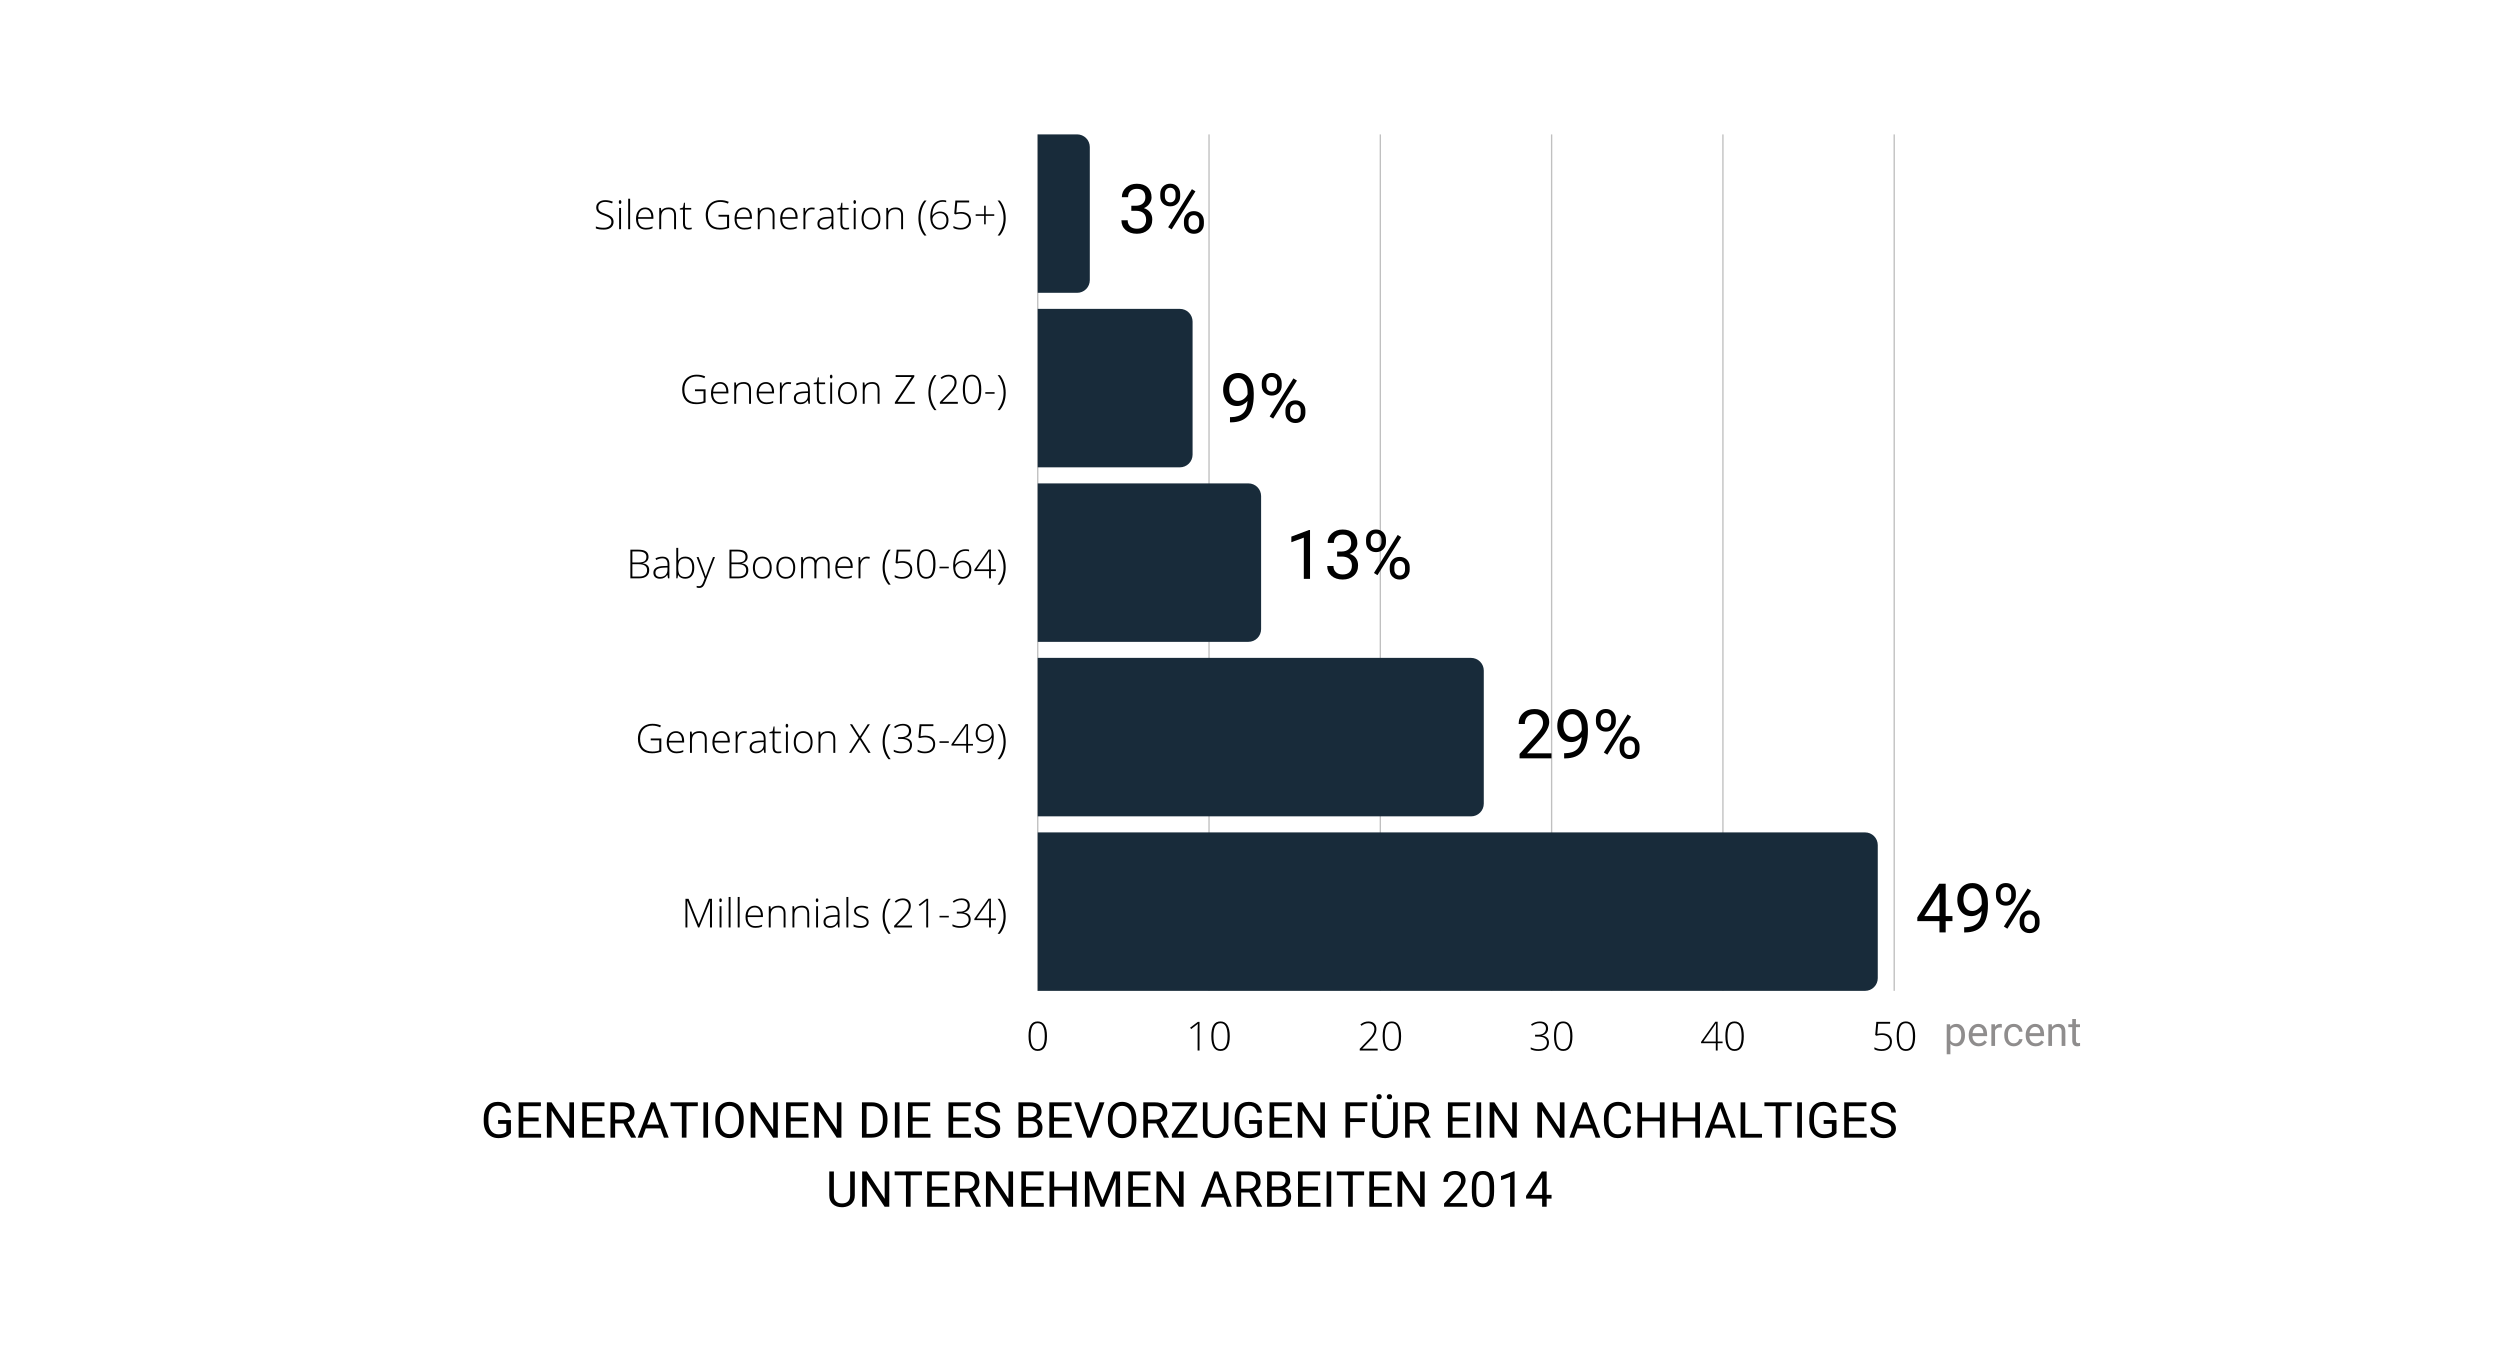 <?xml version="1.0" encoding="UTF-8"?>
<svg xmlns="http://www.w3.org/2000/svg" xmlns:xlink="http://www.w3.org/1999/xlink" width="974.88pt" height="525pt" viewBox="0 0 974.88 525" version="1.2">
<defs>
<g>
<symbol overflow="visible" id="glyph0-0">
<path style="stroke:none;" d="M 1.469 -11.172 L 7.891 -11.172 L 7.891 0 L 1.469 0 Z M 2.266 -0.797 L 7.109 -0.797 L 7.109 -10.375 L 2.266 -10.375 Z M 2.266 -0.797 "/>
</symbol>
<symbol overflow="visible" id="glyph0-1">
<path style="stroke:none;" d="M 8.062 -5.609 C 8.062 -3.648 7.758 -2.195 7.156 -1.25 C 6.562 -0.312 5.656 0.156 4.438 0.156 C 3.281 0.156 2.395 -0.328 1.781 -1.297 C 1.176 -2.266 0.875 -3.703 0.875 -5.609 C 0.875 -7.555 1.164 -9 1.75 -9.938 C 2.344 -10.875 3.238 -11.344 4.438 -11.344 C 5.613 -11.344 6.508 -10.859 7.125 -9.891 C 7.75 -8.922 8.062 -7.492 8.062 -5.609 Z M 1.703 -5.609 C 1.703 -3.879 1.926 -2.598 2.375 -1.766 C 2.832 -0.941 3.52 -0.531 4.438 -0.531 C 5.406 -0.531 6.109 -0.957 6.547 -1.812 C 6.984 -2.664 7.203 -3.93 7.203 -5.609 C 7.203 -7.266 6.984 -8.52 6.547 -9.375 C 6.109 -10.227 5.406 -10.656 4.438 -10.656 C 3.477 -10.656 2.781 -10.227 2.344 -9.375 C 1.914 -8.52 1.703 -7.266 1.703 -5.609 Z M 1.703 -5.609 "/>
</symbol>
<symbol overflow="visible" id="glyph0-2">
<path style="stroke:none;" d="M 5.203 0 L 4.453 0 L 4.453 -8.141 C 4.453 -8.867 4.484 -9.633 4.547 -10.438 C 4.473 -10.352 4.395 -10.273 4.312 -10.203 C 4.227 -10.141 3.441 -9.523 1.953 -8.359 L 1.516 -8.891 L 4.547 -11.172 L 5.203 -11.172 Z M 5.203 0 "/>
</symbol>
<symbol overflow="visible" id="glyph0-3">
<path style="stroke:none;" d="M 7.844 0 L 0.859 0 L 0.859 -0.672 L 3.828 -3.766 C 4.672 -4.641 5.258 -5.305 5.594 -5.766 C 5.926 -6.223 6.172 -6.66 6.328 -7.078 C 6.484 -7.492 6.562 -7.93 6.562 -8.391 C 6.562 -9.055 6.344 -9.598 5.906 -10.016 C 5.469 -10.43 4.898 -10.641 4.203 -10.641 C 3.273 -10.641 2.383 -10.301 1.531 -9.625 L 1.125 -10.156 C 2.051 -10.938 3.082 -11.328 4.219 -11.328 C 5.195 -11.328 5.961 -11.066 6.516 -10.547 C 7.078 -10.023 7.359 -9.312 7.359 -8.406 C 7.359 -7.664 7.172 -6.945 6.797 -6.25 C 6.422 -5.562 5.738 -4.711 4.75 -3.703 L 1.875 -0.766 L 1.875 -0.734 L 7.844 -0.734 Z M 7.844 0 "/>
</symbol>
<symbol overflow="visible" id="glyph0-4">
<path style="stroke:none;" d="M 7.484 -8.531 C 7.484 -7.844 7.266 -7.258 6.828 -6.781 C 6.391 -6.312 5.805 -6.008 5.078 -5.875 L 5.078 -5.828 C 5.973 -5.723 6.656 -5.441 7.125 -4.984 C 7.594 -4.523 7.828 -3.906 7.828 -3.125 C 7.828 -2.082 7.469 -1.273 6.75 -0.703 C 6.039 -0.129 5.02 0.156 3.688 0.156 C 2.551 0.156 1.562 -0.055 0.719 -0.484 L 0.719 -1.234 C 1.145 -1.016 1.625 -0.836 2.156 -0.703 C 2.688 -0.578 3.188 -0.516 3.656 -0.516 C 4.781 -0.516 5.625 -0.742 6.188 -1.203 C 6.758 -1.66 7.047 -2.301 7.047 -3.125 C 7.047 -3.863 6.754 -4.43 6.172 -4.828 C 5.598 -5.234 4.75 -5.438 3.625 -5.438 L 2.422 -5.438 L 2.422 -6.156 L 3.641 -6.156 C 4.566 -6.156 5.301 -6.375 5.844 -6.812 C 6.383 -7.258 6.656 -7.859 6.656 -8.609 C 6.656 -9.234 6.438 -9.734 6 -10.109 C 5.562 -10.484 4.984 -10.672 4.266 -10.672 C 3.711 -10.672 3.207 -10.594 2.75 -10.438 C 2.289 -10.281 1.773 -10.016 1.203 -9.641 L 0.828 -10.156 C 1.266 -10.508 1.785 -10.789 2.391 -11 C 3.004 -11.219 3.625 -11.328 4.25 -11.328 C 5.281 -11.328 6.078 -11.082 6.641 -10.594 C 7.203 -10.102 7.484 -9.414 7.484 -8.531 Z M 7.484 -8.531 "/>
</symbol>
<symbol overflow="visible" id="glyph0-5">
<path style="stroke:none;" d="M 8.719 -2.844 L 6.797 -2.844 L 6.797 0 L 6.078 0 L 6.078 -2.844 L 0.328 -2.844 L 0.328 -3.359 L 5.859 -11.219 L 6.797 -11.219 L 6.797 -3.5 L 8.719 -3.5 Z M 6.078 -3.5 L 6.078 -6.703 C 6.078 -8.234 6.109 -9.52 6.172 -10.562 L 6.125 -10.562 C 6.02 -10.375 5.703 -9.898 5.172 -9.141 L 1.234 -3.5 Z M 6.078 -3.5 "/>
</symbol>
<symbol overflow="visible" id="glyph0-6">
<path style="stroke:none;" d="M 4.094 -6.719 C 5.289 -6.719 6.227 -6.426 6.906 -5.844 C 7.594 -5.27 7.938 -4.477 7.938 -3.469 C 7.938 -2.32 7.578 -1.43 6.859 -0.797 C 6.148 -0.16 5.172 0.156 3.922 0.156 C 3.367 0.156 2.844 0.102 2.344 0 C 1.844 -0.113 1.426 -0.273 1.094 -0.484 L 1.094 -1.266 C 1.645 -0.984 2.133 -0.785 2.562 -0.672 C 2.988 -0.566 3.441 -0.516 3.922 -0.516 C 4.898 -0.516 5.68 -0.77 6.266 -1.281 C 6.859 -1.801 7.156 -2.504 7.156 -3.391 C 7.156 -4.223 6.867 -4.875 6.297 -5.344 C 5.723 -5.82 4.941 -6.062 3.953 -6.062 C 3.297 -6.062 2.602 -5.961 1.875 -5.766 L 1.422 -6.062 L 1.859 -11.172 L 7.234 -11.172 L 7.234 -10.438 L 2.578 -10.438 L 2.234 -6.484 C 3.023 -6.641 3.645 -6.719 4.094 -6.719 Z M 4.094 -6.719 "/>
</symbol>
<symbol overflow="visible" id="glyph0-7">
<path style="stroke:none;" d="M 7.75 -2.875 C 7.75 -1.945 7.406 -1.207 6.719 -0.656 C 6.031 -0.113 5.117 0.156 3.984 0.156 C 2.617 0.156 1.57 0.004 0.844 -0.297 L 0.844 -1.078 C 1.645 -0.734 2.672 -0.562 3.922 -0.562 C 4.836 -0.562 5.562 -0.77 6.094 -1.188 C 6.633 -1.613 6.906 -2.164 6.906 -2.844 C 6.906 -3.27 6.816 -3.617 6.641 -3.891 C 6.461 -4.172 6.172 -4.426 5.766 -4.656 C 5.367 -4.883 4.781 -5.133 4 -5.406 C 2.863 -5.789 2.078 -6.211 1.641 -6.672 C 1.203 -7.129 0.984 -7.738 0.984 -8.5 C 0.984 -9.332 1.312 -10.008 1.969 -10.531 C 2.625 -11.062 3.461 -11.328 4.484 -11.328 C 5.535 -11.328 6.523 -11.129 7.453 -10.734 L 7.156 -10.062 C 6.238 -10.445 5.352 -10.641 4.5 -10.641 C 3.676 -10.641 3.02 -10.445 2.531 -10.062 C 2.039 -9.688 1.797 -9.164 1.797 -8.5 C 1.797 -8.094 1.867 -7.754 2.016 -7.484 C 2.172 -7.223 2.422 -6.984 2.766 -6.766 C 3.109 -6.555 3.691 -6.305 4.516 -6.016 C 5.391 -5.711 6.047 -5.422 6.484 -5.141 C 6.922 -4.859 7.238 -4.535 7.438 -4.172 C 7.645 -3.816 7.75 -3.383 7.75 -2.875 Z M 7.75 -2.875 "/>
</symbol>
<symbol overflow="visible" id="glyph0-8">
<path style="stroke:none;" d="M 2.141 0 L 1.391 0 L 1.391 -8.297 L 2.141 -8.297 Z M 1.281 -10.609 C 1.281 -11.098 1.441 -11.344 1.766 -11.344 C 1.922 -11.344 2.039 -11.273 2.125 -11.141 C 2.219 -11.016 2.266 -10.836 2.266 -10.609 C 2.266 -10.379 2.219 -10.195 2.125 -10.062 C 2.039 -9.926 1.922 -9.859 1.766 -9.859 C 1.441 -9.859 1.281 -10.109 1.281 -10.609 Z M 1.281 -10.609 "/>
</symbol>
<symbol overflow="visible" id="glyph0-9">
<path style="stroke:none;" d="M 2.141 0 L 1.391 0 L 1.391 -11.891 L 2.141 -11.891 Z M 2.141 0 "/>
</symbol>
<symbol overflow="visible" id="glyph0-10">
<path style="stroke:none;" d="M 4.75 0.156 C 3.539 0.156 2.598 -0.211 1.922 -0.953 C 1.242 -1.703 0.906 -2.742 0.906 -4.078 C 0.906 -5.41 1.227 -6.473 1.875 -7.266 C 2.531 -8.066 3.41 -8.469 4.516 -8.469 C 5.492 -8.469 6.266 -8.125 6.828 -7.438 C 7.398 -6.758 7.688 -5.832 7.688 -4.656 L 7.688 -4.047 L 1.703 -4.047 C 1.711 -2.91 1.977 -2.039 2.5 -1.438 C 3.02 -0.832 3.77 -0.531 4.75 -0.531 C 5.219 -0.531 5.629 -0.562 5.984 -0.625 C 6.348 -0.695 6.805 -0.844 7.359 -1.062 L 7.359 -0.375 C 6.891 -0.164 6.453 -0.023 6.047 0.047 C 5.648 0.117 5.219 0.156 4.75 0.156 Z M 4.516 -7.797 C 3.723 -7.797 3.082 -7.531 2.594 -7 C 2.113 -6.469 1.832 -5.707 1.75 -4.719 L 6.875 -4.719 C 6.875 -5.676 6.664 -6.426 6.25 -6.969 C 5.832 -7.52 5.254 -7.797 4.516 -7.797 Z M 4.516 -7.797 "/>
</symbol>
<symbol overflow="visible" id="glyph0-11">
<path style="stroke:none;" d="M 7.172 0 L 7.172 -5.391 C 7.172 -6.223 6.992 -6.828 6.641 -7.203 C 6.297 -7.586 5.754 -7.781 5.016 -7.781 C 4.023 -7.781 3.297 -7.523 2.828 -7.016 C 2.367 -6.516 2.141 -5.703 2.141 -4.578 L 2.141 0 L 1.391 0 L 1.391 -8.297 L 2.031 -8.297 L 2.172 -7.156 L 2.219 -7.156 C 2.758 -8.031 3.719 -8.469 5.094 -8.469 C 6.977 -8.469 7.922 -7.457 7.922 -5.438 L 7.922 0 Z M 7.172 0 "/>
</symbol>
<symbol overflow="visible" id="glyph0-12">
<path style="stroke:none;" d="M 3.578 -0.516 C 4.055 -0.516 4.473 -0.555 4.828 -0.641 L 4.828 -0.031 C 4.461 0.094 4.039 0.156 3.562 0.156 C 2.832 0.156 2.289 -0.035 1.938 -0.422 C 1.594 -0.816 1.422 -1.438 1.422 -2.281 L 1.422 -7.641 L 0.188 -7.641 L 0.188 -8.094 L 1.422 -8.438 L 1.797 -10.312 L 2.188 -10.312 L 2.188 -8.297 L 4.625 -8.297 L 4.625 -7.641 L 2.188 -7.641 L 2.188 -2.391 C 2.188 -1.754 2.297 -1.281 2.516 -0.969 C 2.742 -0.664 3.098 -0.516 3.578 -0.516 Z M 3.578 -0.516 "/>
</symbol>
<symbol overflow="visible" id="glyph0-13">
<path style="stroke:none;" d=""/>
</symbol>
<symbol overflow="visible" id="glyph0-14">
<path style="stroke:none;" d="M 5.969 -5.625 L 10.094 -5.625 L 10.094 -0.531 C 9.008 -0.07 7.797 0.156 6.453 0.156 C 4.68 0.156 3.328 -0.336 2.391 -1.328 C 1.453 -2.328 0.984 -3.738 0.984 -5.562 C 0.984 -6.695 1.211 -7.703 1.672 -8.578 C 2.141 -9.461 2.805 -10.145 3.672 -10.625 C 4.547 -11.102 5.547 -11.344 6.672 -11.344 C 7.891 -11.344 8.984 -11.117 9.953 -10.672 L 9.641 -9.969 C 8.672 -10.414 7.664 -10.641 6.625 -10.641 C 5.156 -10.641 3.988 -10.18 3.125 -9.266 C 2.258 -8.359 1.828 -7.133 1.828 -5.594 C 1.828 -3.914 2.238 -2.648 3.062 -1.797 C 3.883 -0.953 5.086 -0.531 6.672 -0.531 C 7.703 -0.531 8.578 -0.676 9.297 -0.969 L 9.297 -4.891 L 5.969 -4.891 Z M 5.969 -5.625 "/>
</symbol>
<symbol overflow="visible" id="glyph0-15">
<path style="stroke:none;" d="M 4.656 -8.469 C 5.008 -8.469 5.383 -8.43 5.781 -8.359 L 5.641 -7.625 C 5.297 -7.719 4.938 -7.766 4.562 -7.766 C 3.852 -7.766 3.27 -7.461 2.812 -6.859 C 2.363 -6.254 2.141 -5.492 2.141 -4.578 L 2.141 0 L 1.391 0 L 1.391 -8.297 L 2.031 -8.297 L 2.109 -6.797 L 2.156 -6.797 C 2.5 -7.41 2.863 -7.844 3.25 -8.094 C 3.633 -8.344 4.102 -8.469 4.656 -8.469 Z M 4.656 -8.469 "/>
</symbol>
<symbol overflow="visible" id="glyph0-16">
<path style="stroke:none;" d="M 6.438 0 L 6.234 -1.312 L 6.172 -1.312 C 5.754 -0.781 5.328 -0.398 4.891 -0.172 C 4.453 0.047 3.93 0.156 3.328 0.156 C 2.516 0.156 1.879 -0.051 1.422 -0.469 C 0.973 -0.883 0.75 -1.461 0.75 -2.203 C 0.75 -3.016 1.082 -3.645 1.75 -4.094 C 2.426 -4.539 3.406 -4.773 4.688 -4.797 L 6.266 -4.844 L 6.266 -5.406 C 6.266 -6.188 6.102 -6.781 5.781 -7.188 C 5.469 -7.594 4.953 -7.797 4.234 -7.797 C 3.461 -7.797 2.664 -7.578 1.844 -7.141 L 1.562 -7.812 C 2.477 -8.238 3.379 -8.453 4.266 -8.453 C 5.18 -8.453 5.863 -8.211 6.312 -7.734 C 6.758 -7.266 6.984 -6.523 6.984 -5.516 L 6.984 0 Z M 3.375 -0.531 C 4.258 -0.531 4.957 -0.781 5.469 -1.281 C 5.977 -1.789 6.234 -2.5 6.234 -3.406 L 6.234 -4.219 L 4.781 -4.156 C 3.625 -4.102 2.797 -3.922 2.297 -3.609 C 1.797 -3.305 1.547 -2.828 1.547 -2.172 C 1.547 -1.648 1.703 -1.242 2.016 -0.953 C 2.336 -0.672 2.789 -0.531 3.375 -0.531 Z M 3.375 -0.531 "/>
</symbol>
<symbol overflow="visible" id="glyph0-17">
<path style="stroke:none;" d="M 8.25 -4.156 C 8.25 -2.801 7.922 -1.742 7.266 -0.984 C 6.609 -0.223 5.703 0.156 4.547 0.156 C 3.816 0.156 3.176 -0.02 2.625 -0.375 C 2.07 -0.727 1.645 -1.234 1.344 -1.891 C 1.051 -2.547 0.906 -3.301 0.906 -4.156 C 0.906 -5.508 1.234 -6.566 1.891 -7.328 C 2.547 -8.086 3.445 -8.469 4.594 -8.469 C 5.738 -8.469 6.633 -8.082 7.281 -7.312 C 7.926 -6.539 8.25 -5.488 8.25 -4.156 Z M 1.703 -4.156 C 1.703 -3.02 1.953 -2.129 2.453 -1.484 C 2.953 -0.848 3.66 -0.531 4.578 -0.531 C 5.492 -0.531 6.203 -0.848 6.703 -1.484 C 7.211 -2.129 7.469 -3.02 7.469 -4.156 C 7.469 -5.301 7.211 -6.191 6.703 -6.828 C 6.191 -7.461 5.477 -7.781 4.562 -7.781 C 3.645 -7.781 2.938 -7.461 2.438 -6.828 C 1.945 -6.203 1.703 -5.312 1.703 -4.156 Z M 1.703 -4.156 "/>
</symbol>
<symbol overflow="visible" id="glyph0-18">
<path style="stroke:none;" d="M 0.625 -4.281 C 0.625 -5.633 0.82 -6.898 1.219 -8.078 C 1.613 -9.254 2.18 -10.285 2.922 -11.172 L 3.781 -11.172 C 3.031 -10.242 2.453 -9.191 2.047 -8.016 C 1.648 -6.836 1.453 -5.598 1.453 -4.297 C 1.453 -1.836 2.223 0.414 3.766 2.469 L 2.922 2.469 C 2.172 1.602 1.598 0.594 1.203 -0.562 C 0.816 -1.719 0.625 -2.957 0.625 -4.281 Z M 0.625 -4.281 "/>
</symbol>
<symbol overflow="visible" id="glyph0-19">
<path style="stroke:none;" d="M 1 -4.766 C 1 -6.211 1.195 -7.43 1.594 -8.422 C 1.988 -9.41 2.547 -10.145 3.266 -10.625 C 3.992 -11.102 4.867 -11.344 5.891 -11.344 C 6.367 -11.344 6.805 -11.285 7.203 -11.172 L 7.203 -10.5 C 6.836 -10.633 6.391 -10.703 5.859 -10.703 C 4.609 -10.703 3.629 -10.25 2.922 -9.344 C 2.223 -8.438 1.832 -7.117 1.75 -5.391 L 1.844 -5.391 C 2.227 -5.879 2.672 -6.25 3.172 -6.5 C 3.672 -6.758 4.203 -6.891 4.766 -6.891 C 5.805 -6.891 6.617 -6.594 7.203 -6 C 7.797 -5.406 8.094 -4.582 8.094 -3.531 C 8.094 -2.395 7.781 -1.492 7.156 -0.828 C 6.539 -0.172 5.707 0.156 4.656 0.156 C 3.531 0.156 2.641 -0.273 1.984 -1.141 C 1.328 -2.004 1 -3.211 1 -4.766 Z M 4.656 -0.516 C 5.488 -0.516 6.133 -0.773 6.594 -1.297 C 7.062 -1.828 7.297 -2.578 7.297 -3.547 C 7.297 -4.398 7.066 -5.066 6.609 -5.547 C 6.148 -6.023 5.531 -6.266 4.75 -6.266 C 4.227 -6.266 3.742 -6.148 3.297 -5.922 C 2.848 -5.691 2.488 -5.383 2.219 -5 C 1.957 -4.625 1.828 -4.238 1.828 -3.844 C 1.828 -3.281 1.953 -2.738 2.203 -2.219 C 2.461 -1.695 2.805 -1.281 3.234 -0.969 C 3.66 -0.664 4.133 -0.516 4.656 -0.516 Z M 4.656 -0.516 "/>
</symbol>
<symbol overflow="visible" id="glyph0-20">
<path style="stroke:none;" d="M 4.766 -5.828 L 8.094 -5.828 L 8.094 -5.203 L 4.766 -5.203 L 4.766 -1.906 L 4.141 -1.906 L 4.141 -5.203 L 0.844 -5.203 L 0.844 -5.828 L 4.141 -5.828 L 4.141 -9.156 L 4.766 -9.156 Z M 4.766 -5.828 "/>
</symbol>
<symbol overflow="visible" id="glyph0-21">
<path style="stroke:none;" d="M 3.625 -4.281 C 3.625 -2.945 3.426 -1.703 3.031 -0.547 C 2.633 0.609 2.066 1.613 1.328 2.469 L 0.484 2.469 C 2.023 0.414 2.797 -1.836 2.797 -4.297 C 2.797 -5.609 2.594 -6.848 2.188 -8.016 C 1.789 -9.191 1.219 -10.242 0.469 -11.172 L 1.328 -11.172 C 2.078 -10.273 2.645 -9.238 3.031 -8.062 C 3.426 -6.883 3.625 -5.625 3.625 -4.281 Z M 3.625 -4.281 "/>
</symbol>
<symbol overflow="visible" id="glyph0-22">
<path style="stroke:none;" d="M 8.391 0 L 0.625 0 L 0.625 -0.578 L 7.156 -10.438 L 0.922 -10.438 L 0.922 -11.172 L 8.203 -11.172 L 8.203 -10.578 L 1.656 -0.734 L 8.391 -0.734 Z M 8.391 0 "/>
</symbol>
<symbol overflow="visible" id="glyph0-23">
<path style="stroke:none;" d="M 0.703 -3.906 L 0.703 -4.531 L 4.328 -4.531 L 4.328 -3.906 Z M 0.703 -3.906 "/>
</symbol>
<symbol overflow="visible" id="glyph0-24">
<path style="stroke:none;" d="M 1.578 -11.172 L 4.641 -11.172 C 6.023 -11.172 7.039 -10.938 7.688 -10.469 C 8.332 -10 8.656 -9.289 8.656 -8.344 C 8.656 -7.695 8.457 -7.156 8.062 -6.719 C 7.664 -6.289 7.086 -6.016 6.328 -5.891 L 6.328 -5.844 C 7.223 -5.719 7.879 -5.438 8.297 -5 C 8.711 -4.57 8.922 -3.973 8.922 -3.203 C 8.922 -2.18 8.578 -1.391 7.891 -0.828 C 7.211 -0.273 6.25 0 5 0 L 1.578 0 Z M 2.359 -6.188 L 4.812 -6.188 C 5.863 -6.188 6.629 -6.359 7.109 -6.703 C 7.586 -7.055 7.828 -7.609 7.828 -8.359 C 7.828 -9.098 7.555 -9.633 7.016 -9.969 C 6.473 -10.312 5.672 -10.484 4.609 -10.484 L 2.359 -10.484 Z M 2.359 -5.5 L 2.359 -0.688 L 4.984 -0.688 C 7.055 -0.688 8.094 -1.523 8.094 -3.203 C 8.094 -4.734 7 -5.5 4.812 -5.5 Z M 2.359 -5.5 "/>
</symbol>
<symbol overflow="visible" id="glyph0-25">
<path style="stroke:none;" d="M 4.891 -8.469 C 6.055 -8.469 6.93 -8.098 7.516 -7.359 C 8.109 -6.629 8.406 -5.562 8.406 -4.156 C 8.406 -2.781 8.094 -1.719 7.469 -0.969 C 6.852 -0.219 5.984 0.156 4.859 0.156 C 4.273 0.156 3.742 0.035 3.266 -0.203 C 2.797 -0.453 2.422 -0.801 2.141 -1.25 L 2.078 -1.25 L 1.859 0 L 1.391 0 L 1.391 -11.891 L 2.141 -11.891 L 2.141 -8.891 C 2.141 -8.441 2.129 -8.031 2.109 -7.656 L 2.094 -7.016 L 2.141 -7.016 C 2.461 -7.516 2.844 -7.879 3.281 -8.109 C 3.727 -8.348 4.266 -8.469 4.891 -8.469 Z M 4.875 -7.781 C 3.895 -7.781 3.191 -7.5 2.766 -6.938 C 2.348 -6.375 2.141 -5.445 2.141 -4.156 L 2.141 -4.031 C 2.141 -2.781 2.359 -1.879 2.797 -1.328 C 3.242 -0.785 3.93 -0.516 4.859 -0.516 C 5.766 -0.516 6.445 -0.832 6.906 -1.469 C 7.363 -2.102 7.594 -3.004 7.594 -4.172 C 7.594 -6.578 6.688 -7.781 4.875 -7.781 Z M 4.875 -7.781 "/>
</symbol>
<symbol overflow="visible" id="glyph0-26">
<path style="stroke:none;" d="M 0 -8.297 L 0.781 -8.297 L 2.531 -3.641 C 3.07 -2.211 3.41 -1.25 3.547 -0.75 L 3.594 -0.75 C 3.812 -1.406 4.16 -2.383 4.641 -3.688 L 6.406 -8.297 L 7.172 -8.297 L 3.453 1.344 C 3.16 2.125 2.91 2.648 2.703 2.922 C 2.492 3.203 2.254 3.41 1.984 3.547 C 1.711 3.68 1.383 3.75 1 3.75 C 0.707 3.75 0.383 3.695 0.031 3.594 L 0.031 2.938 C 0.32 3.02 0.641 3.062 0.984 3.062 C 1.242 3.062 1.473 3 1.672 2.875 C 1.867 2.758 2.047 2.57 2.203 2.312 C 2.367 2.051 2.555 1.641 2.766 1.078 C 2.973 0.523 3.109 0.164 3.172 0 Z M 0 -8.297 "/>
</symbol>
<symbol overflow="visible" id="glyph0-27">
<path style="stroke:none;" d="M 11.766 0 L 11.766 -5.438 C 11.766 -6.25 11.602 -6.844 11.281 -7.219 C 10.969 -7.594 10.488 -7.781 9.844 -7.781 C 8.988 -7.781 8.359 -7.547 7.953 -7.078 C 7.547 -6.609 7.344 -5.867 7.344 -4.859 L 7.344 0 L 6.562 0 L 6.562 -5.672 C 6.562 -7.078 5.922 -7.781 4.641 -7.781 C 3.773 -7.781 3.141 -7.523 2.734 -7.016 C 2.336 -6.504 2.141 -5.691 2.141 -4.578 L 2.141 0 L 1.391 0 L 1.391 -8.297 L 2.016 -8.297 L 2.172 -7.156 L 2.219 -7.156 C 2.445 -7.57 2.77 -7.895 3.188 -8.125 C 3.613 -8.352 4.082 -8.469 4.594 -8.469 C 5.906 -8.469 6.75 -7.973 7.125 -6.984 L 7.141 -6.984 C 7.41 -7.461 7.773 -7.828 8.234 -8.078 C 8.691 -8.336 9.211 -8.469 9.797 -8.469 C 10.703 -8.469 11.379 -8.223 11.828 -7.734 C 12.285 -7.254 12.516 -6.488 12.516 -5.438 L 12.516 0 Z M 11.766 0 "/>
</symbol>
<symbol overflow="visible" id="glyph0-28">
<path style="stroke:none;" d="M 8.422 0 L 7.516 0 L 4.219 -5.203 L 0.859 0 L 0 0 L 3.75 -5.812 L 0.344 -11.172 L 1.219 -11.172 L 4.234 -6.391 L 7.297 -11.172 L 8.141 -11.172 L 4.672 -5.828 Z M 8.422 0 "/>
</symbol>
<symbol overflow="visible" id="glyph0-29">
<path style="stroke:none;" d="M 7.906 -6.438 C 7.906 -4.969 7.711 -3.738 7.328 -2.75 C 6.953 -1.758 6.395 -1.023 5.656 -0.547 C 4.914 -0.078 4.023 0.156 2.984 0.156 C 2.453 0.156 1.961 0.086 1.516 -0.047 L 1.516 -0.703 C 1.734 -0.629 1.992 -0.57 2.297 -0.531 C 2.609 -0.5 2.848 -0.484 3.016 -0.484 C 4.273 -0.484 5.258 -0.938 5.969 -1.844 C 6.688 -2.75 7.082 -4.07 7.156 -5.812 L 7.078 -5.812 C 6.703 -5.332 6.254 -4.957 5.734 -4.688 C 5.223 -4.426 4.688 -4.297 4.125 -4.297 C 3.094 -4.297 2.285 -4.582 1.703 -5.156 C 1.129 -5.727 0.844 -6.535 0.844 -7.578 C 0.844 -8.703 1.16 -9.609 1.797 -10.297 C 2.43 -10.992 3.254 -11.344 4.266 -11.344 C 5.004 -11.344 5.645 -11.148 6.188 -10.766 C 6.738 -10.379 7.16 -9.812 7.453 -9.062 C 7.754 -8.32 7.906 -7.445 7.906 -6.438 Z M 4.266 -10.672 C 3.461 -10.672 2.82 -10.398 2.344 -9.859 C 1.863 -9.316 1.625 -8.57 1.625 -7.625 C 1.625 -6.738 1.844 -6.066 2.281 -5.609 C 2.727 -5.148 3.363 -4.922 4.188 -4.922 C 4.707 -4.922 5.188 -5.035 5.625 -5.266 C 6.07 -5.492 6.426 -5.797 6.688 -6.172 C 6.957 -6.555 7.094 -6.945 7.094 -7.344 C 7.094 -7.938 6.973 -8.492 6.734 -9.016 C 6.492 -9.535 6.16 -9.941 5.734 -10.234 C 5.305 -10.523 4.816 -10.672 4.266 -10.672 Z M 4.266 -10.672 "/>
</symbol>
<symbol overflow="visible" id="glyph0-30">
<path style="stroke:none;" d="M 6.484 0 L 2.328 -10.312 L 2.266 -10.312 C 2.305 -9.676 2.328 -9.031 2.328 -8.375 L 2.328 0 L 1.578 0 L 1.578 -11.172 L 2.781 -11.172 L 6.75 -1.344 L 6.797 -1.344 L 10.75 -11.172 L 11.922 -11.172 L 11.922 0 L 11.141 0 L 11.141 -8.469 C 11.141 -9.051 11.164 -9.66 11.219 -10.297 L 11.172 -10.297 L 6.984 0 Z M 6.484 0 "/>
</symbol>
<symbol overflow="visible" id="glyph0-31">
<path style="stroke:none;" d="M 6.531 -2.156 C 6.531 -1.414 6.25 -0.844 5.688 -0.438 C 5.125 -0.039 4.32 0.156 3.281 0.156 C 2.176 0.156 1.297 -0.016 0.641 -0.359 L 0.641 -1.172 C 1.473 -0.754 2.352 -0.547 3.281 -0.547 C 4.102 -0.547 4.723 -0.68 5.141 -0.953 C 5.566 -1.223 5.781 -1.586 5.781 -2.047 C 5.781 -2.461 5.609 -2.812 5.266 -3.094 C 4.93 -3.383 4.379 -3.664 3.609 -3.938 C 2.785 -4.238 2.203 -4.5 1.859 -4.719 C 1.523 -4.938 1.27 -5.18 1.094 -5.453 C 0.926 -5.723 0.844 -6.055 0.844 -6.453 C 0.844 -7.066 1.102 -7.555 1.625 -7.922 C 2.145 -8.285 2.875 -8.469 3.812 -8.469 C 4.707 -8.469 5.562 -8.297 6.375 -7.953 L 6.094 -7.266 C 5.27 -7.609 4.508 -7.781 3.812 -7.781 C 3.133 -7.781 2.598 -7.664 2.203 -7.438 C 1.805 -7.219 1.609 -6.906 1.609 -6.5 C 1.609 -6.07 1.758 -5.727 2.062 -5.469 C 2.375 -5.207 2.977 -4.914 3.875 -4.594 C 4.625 -4.32 5.172 -4.078 5.516 -3.859 C 5.859 -3.648 6.113 -3.406 6.281 -3.125 C 6.445 -2.852 6.531 -2.531 6.531 -2.156 Z M 6.531 -2.156 "/>
</symbol>
<symbol overflow="visible" id="glyph1-0">
<path style="stroke:none;" d="M 7.641 0 L 0.938 0 L 0.938 -13.766 L 7.641 -13.766 Z M 7.125 -0.797 L 7.125 -12.953 L 4.531 -6.875 Z M 1.453 -12.844 L 1.453 -0.906 L 3.984 -6.875 Z M 1.828 -0.516 L 6.703 -0.516 L 4.266 -6.234 Z M 4.266 -7.531 L 6.703 -13.25 L 1.828 -13.25 Z M 4.266 -7.531 "/>
</symbol>
<symbol overflow="visible" id="glyph1-1">
<path style="stroke:none;" d="M 11.766 -1.812 C 11.297 -1.133 10.645 -0.629 9.812 -0.297 C 8.977 0.023 8.004 0.188 6.891 0.188 C 5.766 0.188 4.766 -0.07 3.891 -0.594 C 3.023 -1.125 2.352 -1.875 1.875 -2.844 C 1.406 -3.812 1.164 -4.938 1.156 -6.219 L 1.156 -7.422 C 1.156 -9.492 1.641 -11.098 2.609 -12.234 C 3.578 -13.379 4.938 -13.953 6.688 -13.953 C 8.125 -13.953 9.281 -13.582 10.156 -12.844 C 11.031 -12.113 11.566 -11.078 11.766 -9.734 L 9.938 -9.734 C 9.602 -11.547 8.52 -12.453 6.688 -12.453 C 5.477 -12.453 4.555 -12.023 3.922 -11.172 C 3.297 -10.316 2.984 -9.082 2.984 -7.469 L 2.984 -6.344 C 2.984 -4.801 3.332 -3.57 4.031 -2.656 C 4.738 -1.75 5.695 -1.297 6.906 -1.297 C 7.582 -1.297 8.176 -1.367 8.688 -1.516 C 9.195 -1.672 9.617 -1.926 9.953 -2.281 L 9.953 -5.375 L 6.766 -5.375 L 6.766 -6.859 L 11.766 -6.859 Z M 11.766 -1.812 "/>
</symbol>
<symbol overflow="visible" id="glyph1-2">
<path style="stroke:none;" d="M 9.375 -6.359 L 3.406 -6.359 L 3.406 -1.484 L 10.344 -1.484 L 10.344 0 L 1.594 0 L 1.594 -13.766 L 10.25 -13.766 L 10.25 -12.266 L 3.406 -12.266 L 3.406 -7.844 L 9.375 -7.844 Z M 9.375 -6.359 "/>
</symbol>
<symbol overflow="visible" id="glyph1-3">
<path style="stroke:none;" d="M 12.172 0 L 10.344 0 L 3.422 -10.609 L 3.422 0 L 1.594 0 L 1.594 -13.766 L 3.422 -13.766 L 10.375 -3.109 L 10.375 -13.766 L 12.172 -13.766 Z M 12.172 0 "/>
</symbol>
<symbol overflow="visible" id="glyph1-4">
<path style="stroke:none;" d="M 6.641 -5.562 L 3.406 -5.562 L 3.406 0 L 1.594 0 L 1.594 -13.766 L 6.141 -13.766 C 7.691 -13.766 8.883 -13.41 9.719 -12.703 C 10.551 -11.992 10.969 -10.969 10.969 -9.625 C 10.969 -8.77 10.734 -8.02 10.266 -7.375 C 9.805 -6.738 9.164 -6.266 8.344 -5.953 L 11.578 -0.109 L 11.578 0 L 9.625 0 Z M 3.406 -7.047 L 6.203 -7.047 C 7.098 -7.047 7.812 -7.281 8.344 -7.75 C 8.883 -8.219 9.156 -8.844 9.156 -9.625 C 9.156 -10.477 8.898 -11.129 8.391 -11.578 C 7.879 -12.035 7.145 -12.266 6.188 -12.266 L 3.406 -12.266 Z M 3.406 -7.047 "/>
</symbol>
<symbol overflow="visible" id="glyph1-5">
<path style="stroke:none;" d="M 9.203 -3.594 L 3.438 -3.594 L 2.141 0 L 0.266 0 L 5.516 -13.766 L 7.109 -13.766 L 12.375 0 L 10.516 0 Z M 3.984 -5.078 L 8.656 -5.078 L 6.312 -11.516 Z M 3.984 -5.078 "/>
</symbol>
<symbol overflow="visible" id="glyph1-6">
<path style="stroke:none;" d="M 11.109 -12.266 L 6.688 -12.266 L 6.688 0 L 4.875 0 L 4.875 -12.266 L 0.469 -12.266 L 0.469 -13.766 L 11.109 -13.766 Z M 11.109 -12.266 "/>
</symbol>
<symbol overflow="visible" id="glyph1-7">
<path style="stroke:none;" d="M 3.547 0 L 1.734 0 L 1.734 -13.766 L 3.547 -13.766 Z M 3.547 0 "/>
</symbol>
<symbol overflow="visible" id="glyph1-8">
<path style="stroke:none;" d="M 12.188 -6.438 C 12.188 -5.094 11.957 -3.914 11.5 -2.906 C 11.051 -1.906 10.41 -1.141 9.578 -0.609 C 8.742 -0.078 7.773 0.188 6.672 0.188 C 5.578 0.188 4.613 -0.078 3.781 -0.609 C 2.945 -1.141 2.297 -1.898 1.828 -2.891 C 1.367 -3.879 1.129 -5.02 1.109 -6.312 L 1.109 -7.312 C 1.109 -8.633 1.336 -9.801 1.797 -10.812 C 2.266 -11.82 2.914 -12.598 3.75 -13.141 C 4.594 -13.68 5.555 -13.953 6.641 -13.953 C 7.742 -13.953 8.719 -13.688 9.562 -13.156 C 10.406 -12.625 11.051 -11.852 11.5 -10.844 C 11.957 -9.832 12.188 -8.656 12.188 -7.312 Z M 10.375 -7.328 C 10.375 -8.961 10.047 -10.211 9.391 -11.078 C 8.734 -11.953 7.816 -12.391 6.641 -12.391 C 5.492 -12.391 4.594 -11.953 3.938 -11.078 C 3.281 -10.211 2.941 -9.004 2.922 -7.453 L 2.922 -6.438 C 2.922 -4.852 3.254 -3.609 3.922 -2.703 C 4.586 -1.805 5.504 -1.359 6.672 -1.359 C 7.836 -1.359 8.738 -1.781 9.375 -2.625 C 10.02 -3.477 10.352 -4.707 10.375 -6.312 Z M 10.375 -7.328 "/>
</symbol>
<symbol overflow="visible" id="glyph1-9">
<path style="stroke:none;" d=""/>
</symbol>
<symbol overflow="visible" id="glyph1-10">
<path style="stroke:none;" d="M 1.594 0 L 1.594 -13.766 L 5.484 -13.766 C 6.68 -13.766 7.738 -13.5 8.656 -12.969 C 9.57 -12.438 10.281 -11.68 10.781 -10.703 C 11.289 -9.734 11.547 -8.613 11.547 -7.344 L 11.547 -6.469 C 11.547 -5.164 11.297 -4.023 10.797 -3.047 C 10.297 -2.078 9.582 -1.328 8.656 -0.797 C 7.727 -0.273 6.645 -0.008 5.406 0 Z M 3.406 -12.266 L 3.406 -1.484 L 5.328 -1.484 C 6.723 -1.484 7.805 -1.914 8.578 -2.781 C 9.359 -3.656 9.75 -4.895 9.75 -6.5 L 9.75 -7.312 C 9.75 -8.875 9.379 -10.086 8.641 -10.953 C 7.91 -11.816 6.875 -12.254 5.531 -12.266 Z M 3.406 -12.266 "/>
</symbol>
<symbol overflow="visible" id="glyph1-11">
<path style="stroke:none;" d="M 5.656 -6.141 C 4.094 -6.586 2.957 -7.133 2.25 -7.781 C 1.539 -8.438 1.188 -9.242 1.188 -10.203 C 1.188 -11.285 1.617 -12.18 2.484 -12.891 C 3.359 -13.598 4.488 -13.953 5.875 -13.953 C 6.812 -13.953 7.648 -13.77 8.391 -13.406 C 9.141 -13.039 9.719 -12.535 10.125 -11.891 C 10.531 -11.242 10.734 -10.539 10.734 -9.781 L 8.906 -9.781 C 8.906 -10.613 8.641 -11.266 8.109 -11.734 C 7.578 -12.211 6.832 -12.453 5.875 -12.453 C 4.977 -12.453 4.281 -12.254 3.781 -11.859 C 3.281 -11.473 3.031 -10.93 3.031 -10.234 C 3.031 -9.672 3.266 -9.191 3.734 -8.797 C 4.211 -8.41 5.023 -8.055 6.172 -7.734 C 7.316 -7.422 8.211 -7.066 8.859 -6.672 C 9.504 -6.285 9.977 -5.832 10.281 -5.312 C 10.594 -4.801 10.75 -4.195 10.75 -3.5 C 10.75 -2.383 10.312 -1.488 9.438 -0.812 C 8.57 -0.145 7.414 0.188 5.969 0.188 C 5.02 0.188 4.133 0.008 3.312 -0.344 C 2.5 -0.707 1.867 -1.203 1.422 -1.828 C 0.973 -2.461 0.75 -3.18 0.75 -3.984 L 2.578 -3.984 C 2.578 -3.148 2.883 -2.492 3.5 -2.016 C 4.113 -1.535 4.938 -1.297 5.969 -1.297 C 6.926 -1.297 7.66 -1.488 8.172 -1.875 C 8.68 -2.27 8.938 -2.801 8.938 -3.469 C 8.938 -4.145 8.695 -4.664 8.219 -5.031 C 7.75 -5.406 6.895 -5.773 5.656 -6.141 Z M 5.656 -6.141 "/>
</symbol>
<symbol overflow="visible" id="glyph1-12">
<path style="stroke:none;" d="M 1.594 0 L 1.594 -13.766 L 6.094 -13.766 C 7.594 -13.766 8.719 -13.453 9.469 -12.828 C 10.219 -12.211 10.594 -11.301 10.594 -10.094 C 10.594 -9.445 10.41 -8.875 10.047 -8.375 C 9.68 -7.883 9.188 -7.504 8.562 -7.234 C 9.301 -7.023 9.883 -6.629 10.312 -6.047 C 10.75 -5.473 10.969 -4.781 10.969 -3.969 C 10.969 -2.738 10.566 -1.77 9.766 -1.062 C 8.961 -0.352 7.832 0 6.375 0 Z M 3.406 -6.438 L 3.406 -1.484 L 6.406 -1.484 C 7.25 -1.484 7.914 -1.703 8.406 -2.141 C 8.895 -2.578 9.141 -3.18 9.141 -3.953 C 9.141 -5.609 8.238 -6.438 6.438 -6.438 Z M 3.406 -7.891 L 6.156 -7.891 C 6.945 -7.891 7.578 -8.086 8.047 -8.484 C 8.523 -8.879 8.766 -9.422 8.766 -10.109 C 8.766 -10.859 8.547 -11.406 8.109 -11.75 C 7.672 -12.094 7 -12.266 6.094 -12.266 L 3.406 -12.266 Z M 3.406 -7.891 "/>
</symbol>
<symbol overflow="visible" id="glyph1-13">
<path style="stroke:none;" d="M 6.156 -2.406 L 10.094 -13.766 L 12.078 -13.766 L 6.969 0 L 5.359 0 L 0.266 -13.766 L 2.234 -13.766 Z M 6.156 -2.406 "/>
</symbol>
<symbol overflow="visible" id="glyph1-14">
<path style="stroke:none;" d="M 2.953 -1.484 L 10.828 -1.484 L 10.828 0 L 0.812 0 L 0.812 -1.359 L 8.359 -12.266 L 0.938 -12.266 L 0.938 -13.766 L 10.531 -13.766 L 10.531 -12.438 Z M 2.953 -1.484 "/>
</symbol>
<symbol overflow="visible" id="glyph1-15">
<path style="stroke:none;" d="M 11.281 -13.766 L 11.281 -4.406 C 11.281 -3.102 10.875 -2.039 10.062 -1.219 C 9.25 -0.395 8.148 0.066 6.766 0.172 L 6.281 0.188 C 4.781 0.188 3.582 -0.219 2.688 -1.031 C 1.789 -1.844 1.336 -2.961 1.328 -4.391 L 1.328 -13.766 L 3.125 -13.766 L 3.125 -4.438 C 3.125 -3.445 3.395 -2.676 3.938 -2.125 C 4.488 -1.57 5.27 -1.297 6.281 -1.297 C 7.312 -1.297 8.098 -1.566 8.641 -2.109 C 9.191 -2.66 9.469 -3.438 9.469 -4.438 L 9.469 -13.766 Z M 11.281 -13.766 "/>
</symbol>
<symbol overflow="visible" id="glyph1-16">
<path style="stroke:none;" d="M 9.188 -6.078 L 3.406 -6.078 L 3.406 0 L 1.594 0 L 1.594 -13.766 L 10.125 -13.766 L 10.125 -12.266 L 3.406 -12.266 L 3.406 -7.562 L 9.188 -7.562 Z M 9.188 -6.078 "/>
</symbol>
<symbol overflow="visible" id="glyph1-17">
<path style="stroke:none;" d="M 11.281 -13.766 L 11.281 -4.406 C 11.281 -3.102 10.875 -2.039 10.062 -1.219 C 9.25 -0.395 8.148 0.066 6.766 0.172 L 6.281 0.188 C 4.781 0.188 3.582 -0.219 2.688 -1.031 C 1.789 -1.844 1.336 -2.961 1.328 -4.391 L 1.328 -13.766 L 3.125 -13.766 L 3.125 -4.438 C 3.125 -3.445 3.395 -2.676 3.938 -2.125 C 4.488 -1.57 5.27 -1.297 6.281 -1.297 C 7.312 -1.297 8.098 -1.566 8.641 -2.109 C 9.191 -2.66 9.469 -3.438 9.469 -4.438 L 9.469 -13.766 Z M 2.953 -15.953 C 2.953 -16.242 3.035 -16.484 3.203 -16.672 C 3.379 -16.867 3.641 -16.969 3.984 -16.969 C 4.328 -16.969 4.586 -16.867 4.766 -16.672 C 4.941 -16.484 5.031 -16.242 5.031 -15.953 C 5.031 -15.672 4.941 -15.438 4.766 -15.25 C 4.586 -15.062 4.328 -14.969 3.984 -14.969 C 3.641 -14.969 3.379 -15.062 3.203 -15.25 C 3.035 -15.438 2.953 -15.672 2.953 -15.953 Z M 7.016 -15.938 C 7.016 -16.219 7.102 -16.457 7.281 -16.656 C 7.457 -16.852 7.711 -16.953 8.047 -16.953 C 8.391 -16.953 8.648 -16.852 8.828 -16.656 C 9.004 -16.457 9.094 -16.219 9.094 -15.938 C 9.094 -15.656 9.004 -15.422 8.828 -15.234 C 8.648 -15.047 8.391 -14.953 8.047 -14.953 C 7.711 -14.953 7.457 -15.047 7.281 -15.234 C 7.102 -15.422 7.016 -15.656 7.016 -15.938 Z M 7.016 -15.938 "/>
</symbol>
<symbol overflow="visible" id="glyph1-18">
<path style="stroke:none;" d="M 11.719 -4.375 C 11.551 -2.914 11.016 -1.789 10.109 -1 C 9.203 -0.207 8 0.188 6.5 0.188 C 4.875 0.188 3.57 -0.395 2.594 -1.562 C 1.613 -2.727 1.125 -4.285 1.125 -6.234 L 1.125 -7.562 C 1.125 -8.844 1.352 -9.969 1.812 -10.938 C 2.27 -11.906 2.914 -12.648 3.75 -13.172 C 4.594 -13.691 5.566 -13.953 6.672 -13.953 C 8.129 -13.953 9.297 -13.539 10.172 -12.719 C 11.055 -11.906 11.57 -10.781 11.719 -9.344 L 9.891 -9.344 C 9.734 -10.438 9.391 -11.227 8.859 -11.719 C 8.336 -12.207 7.609 -12.453 6.672 -12.453 C 5.504 -12.453 4.594 -12.023 3.938 -11.172 C 3.281 -10.316 2.953 -9.098 2.953 -7.516 L 2.953 -6.188 C 2.953 -4.688 3.266 -3.492 3.891 -2.609 C 4.516 -1.734 5.383 -1.297 6.5 -1.297 C 7.508 -1.297 8.281 -1.523 8.812 -1.984 C 9.352 -2.441 9.711 -3.238 9.891 -4.375 Z M 11.719 -4.375 "/>
</symbol>
<symbol overflow="visible" id="glyph1-19">
<path style="stroke:none;" d="M 12.172 0 L 10.344 0 L 10.344 -6.359 L 3.406 -6.359 L 3.406 0 L 1.594 0 L 1.594 -13.766 L 3.406 -13.766 L 3.406 -7.844 L 10.344 -7.844 L 10.344 -13.766 L 12.172 -13.766 Z M 12.172 0 "/>
</symbol>
<symbol overflow="visible" id="glyph1-20">
<path style="stroke:none;" d="M 3.422 -1.484 L 9.938 -1.484 L 9.938 0 L 1.594 0 L 1.594 -13.766 L 3.422 -13.766 Z M 3.422 -1.484 "/>
</symbol>
<symbol overflow="visible" id="glyph1-21">
<path style="stroke:none;" d="M 3.938 -13.766 L 8.438 -2.531 L 12.938 -13.766 L 15.297 -13.766 L 15.297 0 L 13.484 0 L 13.484 -5.359 L 13.656 -11.141 L 9.125 0 L 7.734 0 L 3.234 -11.109 L 3.406 -5.359 L 3.406 0 L 1.594 0 L 1.594 -13.766 Z M 3.938 -13.766 "/>
</symbol>
<symbol overflow="visible" id="glyph1-22">
<path style="stroke:none;" d="M 10.156 0 L 1.141 0 L 1.141 -1.25 L 5.906 -6.547 C 6.613 -7.348 7.098 -8 7.359 -8.5 C 7.629 -9 7.766 -9.52 7.766 -10.062 C 7.766 -10.781 7.547 -11.367 7.109 -11.828 C 6.68 -12.285 6.102 -12.516 5.375 -12.516 C 4.508 -12.516 3.832 -12.266 3.344 -11.766 C 2.863 -11.273 2.625 -10.586 2.625 -9.703 L 0.875 -9.703 C 0.875 -10.973 1.281 -12 2.094 -12.781 C 2.914 -13.562 4.008 -13.953 5.375 -13.953 C 6.656 -13.953 7.664 -13.613 8.406 -12.938 C 9.156 -12.27 9.531 -11.379 9.531 -10.266 C 9.531 -8.91 8.664 -7.297 6.938 -5.422 L 3.25 -1.422 L 10.156 -1.422 Z M 10.156 0 "/>
</symbol>
<symbol overflow="visible" id="glyph1-23">
<path style="stroke:none;" d="M 9.781 -5.875 C 9.781 -3.82 9.426 -2.297 8.719 -1.297 C 8.02 -0.305 6.926 0.188 5.438 0.188 C 3.977 0.188 2.895 -0.297 2.188 -1.266 C 1.477 -2.242 1.113 -3.703 1.094 -5.641 L 1.094 -7.969 C 1.094 -9.988 1.441 -11.488 2.141 -12.469 C 2.836 -13.457 3.93 -13.953 5.422 -13.953 C 6.898 -13.953 7.988 -13.477 8.688 -12.531 C 9.395 -11.582 9.758 -10.117 9.781 -8.141 Z M 8.031 -8.266 C 8.031 -9.742 7.82 -10.82 7.406 -11.5 C 6.988 -12.176 6.328 -12.516 5.422 -12.516 C 4.523 -12.516 3.875 -12.176 3.469 -11.5 C 3.062 -10.832 2.848 -9.797 2.828 -8.391 L 2.828 -5.594 C 2.828 -4.102 3.039 -3.004 3.469 -2.297 C 3.906 -1.586 4.562 -1.234 5.438 -1.234 C 6.301 -1.234 6.941 -1.566 7.359 -2.234 C 7.785 -2.91 8.008 -3.961 8.031 -5.391 Z M 8.031 -8.266 "/>
</symbol>
<symbol overflow="visible" id="glyph1-24">
<path style="stroke:none;" d="M 6.891 0 L 5.141 0 L 5.141 -11.656 L 1.609 -10.359 L 1.609 -11.953 L 6.609 -13.828 L 6.891 -13.828 Z M 6.891 0 "/>
</symbol>
<symbol overflow="visible" id="glyph1-25">
<path style="stroke:none;" d="M 8.531 -4.625 L 10.438 -4.625 L 10.438 -3.188 L 8.531 -3.188 L 8.531 0 L 6.766 0 L 6.766 -3.188 L 0.5 -3.188 L 0.5 -4.219 L 6.672 -13.766 L 8.531 -13.766 Z M 2.484 -4.625 L 6.766 -4.625 L 6.766 -11.375 L 6.562 -11 Z M 2.484 -4.625 "/>
</symbol>
<symbol overflow="visible" id="glyph2-0">
<path style="stroke:none;" d="M 6.297 0 L 0.781 0 L 0.781 -11.359 L 6.297 -11.359 Z M 5.875 -0.656 L 5.875 -10.688 L 3.75 -5.672 Z M 1.203 -10.594 L 1.203 -0.75 L 3.297 -5.672 Z M 1.516 -0.422 L 5.531 -0.422 L 3.516 -5.141 Z M 3.516 -6.203 L 5.531 -10.938 L 1.516 -10.938 Z M 3.516 -6.203 "/>
</symbol>
<symbol overflow="visible" id="glyph2-1">
<path style="stroke:none;" d="M 8.219 -4.125 C 8.219 -2.844 7.922 -1.805 7.328 -1.016 C 6.742 -0.234 5.953 0.156 4.953 0.156 C 3.93 0.156 3.125 -0.164 2.531 -0.812 L 2.531 3.25 L 1.094 3.25 L 1.094 -8.438 L 2.406 -8.438 L 2.484 -7.5 C 3.066 -8.227 3.879 -8.594 4.922 -8.594 C 5.941 -8.594 6.742 -8.207 7.328 -7.438 C 7.922 -6.676 8.219 -5.613 8.219 -4.25 Z M 6.781 -4.281 C 6.781 -5.238 6.578 -5.992 6.172 -6.547 C 5.766 -7.098 5.207 -7.375 4.5 -7.375 C 3.625 -7.375 2.969 -6.984 2.531 -6.203 L 2.531 -2.172 C 2.969 -1.398 3.629 -1.016 4.516 -1.016 C 5.203 -1.016 5.75 -1.289 6.156 -1.844 C 6.57 -2.395 6.781 -3.207 6.781 -4.281 Z M 6.781 -4.281 "/>
</symbol>
<symbol overflow="visible" id="glyph2-2">
<path style="stroke:none;" d="M 4.594 0.156 C 3.445 0.156 2.516 -0.219 1.797 -0.969 C 1.078 -1.719 0.719 -2.723 0.719 -3.984 L 0.719 -4.25 C 0.719 -5.082 0.879 -5.828 1.203 -6.484 C 1.523 -7.148 1.973 -7.664 2.547 -8.031 C 3.117 -8.406 3.738 -8.594 4.406 -8.594 C 5.508 -8.594 6.363 -8.227 6.969 -7.5 C 7.582 -6.781 7.891 -5.75 7.891 -4.406 L 7.891 -3.812 L 2.172 -3.812 C 2.191 -2.977 2.43 -2.301 2.891 -1.781 C 3.359 -1.27 3.953 -1.016 4.672 -1.016 C 5.18 -1.016 5.613 -1.117 5.969 -1.328 C 6.32 -1.535 6.629 -1.812 6.891 -2.156 L 7.781 -1.469 C 7.07 -0.383 6.008 0.156 4.594 0.156 Z M 4.406 -7.406 C 3.832 -7.406 3.348 -7.191 2.953 -6.766 C 2.555 -6.348 2.312 -5.754 2.219 -4.984 L 6.438 -4.984 L 6.438 -5.094 C 6.395 -5.832 6.195 -6.398 5.844 -6.797 C 5.488 -7.203 5.008 -7.406 4.406 -7.406 Z M 4.406 -7.406 "/>
</symbol>
<symbol overflow="visible" id="glyph2-3">
<path style="stroke:none;" d="M 5.172 -7.141 C 4.953 -7.18 4.711 -7.203 4.453 -7.203 C 3.516 -7.203 2.875 -6.797 2.531 -5.984 L 2.531 0 L 1.094 0 L 1.094 -8.438 L 2.5 -8.438 L 2.516 -7.469 C 2.992 -8.219 3.664 -8.594 4.531 -8.594 C 4.812 -8.594 5.023 -8.555 5.172 -8.484 Z M 5.172 -7.141 "/>
</symbol>
<symbol overflow="visible" id="glyph2-4">
<path style="stroke:none;" d="M 4.469 -1.016 C 4.988 -1.016 5.441 -1.172 5.828 -1.484 C 6.211 -1.797 6.426 -2.188 6.469 -2.656 L 7.828 -2.656 C 7.805 -2.176 7.641 -1.719 7.328 -1.281 C 7.023 -0.844 6.613 -0.492 6.094 -0.234 C 5.582 0.023 5.039 0.156 4.469 0.156 C 3.32 0.156 2.41 -0.223 1.734 -0.984 C 1.055 -1.754 0.719 -2.805 0.719 -4.141 L 0.719 -4.375 C 0.719 -5.195 0.867 -5.926 1.172 -6.562 C 1.473 -7.207 1.906 -7.707 2.469 -8.062 C 3.031 -8.414 3.695 -8.594 4.469 -8.594 C 5.414 -8.594 6.203 -8.305 6.828 -7.734 C 7.453 -7.172 7.785 -6.438 7.828 -5.531 L 6.469 -5.531 C 6.426 -6.082 6.219 -6.531 5.844 -6.875 C 5.469 -7.227 5.008 -7.406 4.469 -7.406 C 3.738 -7.406 3.172 -7.141 2.766 -6.609 C 2.359 -6.086 2.156 -5.328 2.156 -4.328 L 2.156 -4.047 C 2.156 -3.078 2.352 -2.328 2.75 -1.797 C 3.156 -1.273 3.727 -1.016 4.469 -1.016 Z M 4.469 -1.016 "/>
</symbol>
<symbol overflow="visible" id="glyph2-5">
<path style="stroke:none;" d="M 2.453 -8.438 L 2.5 -7.375 C 3.145 -8.188 3.988 -8.594 5.031 -8.594 C 6.812 -8.594 7.711 -7.586 7.734 -5.578 L 7.734 0 L 6.281 0 L 6.281 -5.578 C 6.281 -6.191 6.141 -6.645 5.859 -6.938 C 5.586 -7.227 5.164 -7.375 4.594 -7.375 C 4.125 -7.375 3.711 -7.25 3.359 -7 C 3.004 -6.75 2.727 -6.422 2.531 -6.016 L 2.531 0 L 1.094 0 L 1.094 -8.438 Z M 2.453 -8.438 "/>
</symbol>
<symbol overflow="visible" id="glyph2-6">
<path style="stroke:none;" d="M 3.047 -10.484 L 3.047 -8.438 L 4.625 -8.438 L 4.625 -7.328 L 3.047 -7.328 L 3.047 -2.094 C 3.047 -1.75 3.113 -1.492 3.25 -1.328 C 3.395 -1.16 3.641 -1.078 3.984 -1.078 C 4.141 -1.078 4.363 -1.109 4.656 -1.172 L 4.656 0 C 4.281 0.102 3.914 0.156 3.562 0.156 C 2.914 0.156 2.426 -0.035 2.094 -0.422 C 1.77 -0.816 1.609 -1.375 1.609 -2.094 L 1.609 -7.328 L 0.062 -7.328 L 0.062 -8.438 L 1.609 -8.438 L 1.609 -10.484 Z M 3.047 -10.484 "/>
</symbol>
<symbol overflow="visible" id="glyph3-0">
<path style="stroke:none;" d="M 10.531 0 L 1.297 0 L 1.297 -18.969 L 10.531 -18.969 Z M 9.828 -1.094 L 9.828 -17.859 L 6.25 -9.484 Z M 2 -17.703 L 2 -1.25 L 5.5 -9.484 Z M 2.531 -0.703 L 9.234 -0.703 L 5.875 -8.594 Z M 5.875 -10.375 L 9.234 -18.266 L 2.531 -18.266 Z M 5.875 -10.375 "/>
</symbol>
<symbol overflow="visible" id="glyph3-1">
<path style="stroke:none;" d="M 5.078 -10.656 L 6.891 -10.656 C 8.023 -10.676 8.922 -10.977 9.578 -11.562 C 10.234 -12.145 10.562 -12.93 10.562 -13.922 C 10.562 -16.141 9.453 -17.25 7.234 -17.25 C 6.191 -17.25 5.359 -16.953 4.734 -16.359 C 4.117 -15.766 3.812 -14.977 3.812 -14 L 1.391 -14 C 1.391 -15.5 1.938 -16.742 3.031 -17.734 C 4.133 -18.734 5.535 -19.234 7.234 -19.234 C 9.023 -19.234 10.426 -18.758 11.438 -17.812 C 12.457 -16.863 12.969 -15.547 12.969 -13.859 C 12.969 -13.035 12.695 -12.238 12.156 -11.469 C 11.625 -10.695 10.898 -10.117 9.984 -9.734 C 11.023 -9.398 11.828 -8.852 12.391 -8.094 C 12.961 -7.332 13.25 -6.398 13.25 -5.297 C 13.25 -3.586 12.691 -2.234 11.578 -1.234 C 10.473 -0.234 9.031 0.266 7.25 0.266 C 5.469 0.266 4.016 -0.211 2.891 -1.172 C 1.773 -2.141 1.219 -3.414 1.219 -5 L 3.656 -5 C 3.656 -4 3.977 -3.195 4.625 -2.594 C 5.281 -2 6.156 -1.703 7.25 -1.703 C 8.406 -1.703 9.289 -2.004 9.906 -2.609 C 10.531 -3.223 10.844 -4.098 10.844 -5.234 C 10.844 -6.336 10.504 -7.188 9.828 -7.781 C 9.148 -8.375 8.172 -8.676 6.891 -8.688 L 5.078 -8.688 Z M 5.078 -10.656 "/>
</symbol>
<symbol overflow="visible" id="glyph3-2">
<path style="stroke:none;" d="M 1.375 -15.328 C 1.375 -16.461 1.734 -17.398 2.453 -18.141 C 3.18 -18.879 4.113 -19.25 5.25 -19.25 C 6.406 -19.25 7.344 -18.875 8.062 -18.125 C 8.781 -17.383 9.141 -16.426 9.141 -15.25 L 9.141 -14.328 C 9.141 -13.172 8.773 -12.227 8.047 -11.5 C 7.316 -10.781 6.395 -10.422 5.281 -10.422 C 4.145 -10.422 3.207 -10.781 2.469 -11.5 C 1.738 -12.227 1.375 -13.195 1.375 -14.406 Z M 3.172 -14.328 C 3.172 -13.641 3.359 -13.078 3.734 -12.641 C 4.117 -12.203 4.633 -11.984 5.281 -11.984 C 5.895 -11.984 6.391 -12.195 6.766 -12.625 C 7.148 -13.051 7.344 -13.633 7.344 -14.375 L 7.344 -15.328 C 7.344 -16.004 7.156 -16.562 6.781 -17 C 6.406 -17.445 5.895 -17.672 5.25 -17.672 C 4.602 -17.672 4.094 -17.445 3.719 -17 C 3.352 -16.562 3.172 -15.984 3.172 -15.266 Z M 10.609 -4.656 C 10.609 -5.789 10.969 -6.723 11.688 -7.453 C 12.414 -8.191 13.348 -8.562 14.484 -8.562 C 15.629 -8.562 16.566 -8.195 17.297 -7.469 C 18.023 -6.738 18.391 -5.77 18.391 -4.562 L 18.391 -3.641 C 18.391 -2.492 18.023 -1.551 17.297 -0.812 C 16.566 -0.082 15.641 0.281 14.516 0.281 C 13.391 0.281 12.457 -0.082 11.719 -0.812 C 10.977 -1.539 10.609 -2.508 10.609 -3.719 Z M 12.406 -3.641 C 12.406 -2.953 12.594 -2.391 12.969 -1.953 C 13.352 -1.516 13.867 -1.297 14.516 -1.297 C 15.141 -1.297 15.641 -1.508 16.016 -1.938 C 16.391 -2.363 16.578 -2.945 16.578 -3.688 L 16.578 -4.656 C 16.578 -5.344 16.383 -5.898 16 -6.328 C 15.625 -6.766 15.117 -6.984 14.484 -6.984 C 13.867 -6.984 13.367 -6.766 12.984 -6.328 C 12.598 -5.898 12.406 -5.32 12.406 -4.594 Z M 5.828 -1.438 L 4.453 -2.297 L 13.719 -17.125 L 15.094 -16.266 Z M 5.828 -1.438 "/>
</symbol>
<symbol overflow="visible" id="glyph3-3">
<path style="stroke:none;" d="M 10.812 -8.344 C 10.312 -7.738 9.711 -7.254 9.016 -6.891 C 8.316 -6.523 7.551 -6.344 6.719 -6.344 C 5.613 -6.344 4.656 -6.613 3.844 -7.156 C 3.031 -7.695 2.398 -8.453 1.953 -9.422 C 1.516 -10.398 1.297 -11.484 1.297 -12.672 C 1.297 -13.93 1.535 -15.07 2.016 -16.094 C 2.504 -17.113 3.191 -17.891 4.078 -18.422 C 4.961 -18.961 6 -19.234 7.188 -19.234 C 9.062 -19.234 10.535 -18.531 11.609 -17.125 C 12.691 -15.727 13.234 -13.816 13.234 -11.391 L 13.234 -10.688 C 13.234 -6.988 12.504 -4.289 11.047 -2.594 C 9.586 -0.895 7.383 -0.023 4.438 0.016 L 3.969 0.016 L 3.969 -2.016 L 4.484 -2.016 C 6.473 -2.055 8 -2.578 9.062 -3.578 C 10.133 -4.578 10.719 -6.164 10.812 -8.344 Z M 7.109 -8.344 C 7.91 -8.344 8.648 -8.586 9.328 -9.078 C 10.016 -9.578 10.516 -10.191 10.828 -10.922 L 10.828 -11.891 C 10.828 -13.461 10.484 -14.742 9.797 -15.734 C 9.109 -16.734 8.238 -17.234 7.188 -17.234 C 6.133 -17.234 5.285 -16.828 4.641 -16.016 C 3.992 -15.203 3.672 -14.129 3.672 -12.797 C 3.672 -11.504 3.977 -10.438 4.594 -9.594 C 5.219 -8.758 6.055 -8.344 7.109 -8.344 Z M 7.109 -8.344 "/>
</symbol>
<symbol overflow="visible" id="glyph3-4">
<path style="stroke:none;" d="M 9.5 0 L 7.078 0 L 7.078 -16.062 L 2.219 -14.281 L 2.219 -16.469 L 9.125 -19.062 L 9.5 -19.062 Z M 9.5 0 "/>
</symbol>
<symbol overflow="visible" id="glyph3-5">
<path style="stroke:none;" d="M 14.016 0 L 1.578 0 L 1.578 -1.734 L 8.141 -9.031 C 9.117 -10.133 9.789 -11.031 10.156 -11.719 C 10.531 -12.406 10.719 -13.117 10.719 -13.859 C 10.719 -14.848 10.414 -15.66 9.812 -16.297 C 9.207 -16.93 8.41 -17.25 7.422 -17.25 C 6.211 -17.25 5.273 -16.906 4.609 -16.219 C 3.953 -15.539 3.625 -14.598 3.625 -13.391 L 1.219 -13.391 C 1.219 -15.129 1.781 -16.535 2.906 -17.609 C 4.031 -18.691 5.535 -19.234 7.422 -19.234 C 9.18 -19.234 10.57 -18.77 11.594 -17.844 C 12.625 -16.914 13.141 -15.688 13.141 -14.156 C 13.141 -12.281 11.945 -10.055 9.562 -7.484 L 4.484 -1.969 L 14.016 -1.969 Z M 14.016 0 "/>
</symbol>
<symbol overflow="visible" id="glyph3-6">
<path style="stroke:none;" d="M 11.75 -6.375 L 14.391 -6.375 L 14.391 -4.406 L 11.75 -4.406 L 11.75 0 L 9.328 0 L 9.328 -4.406 L 0.688 -4.406 L 0.688 -5.828 L 9.188 -18.969 L 11.75 -18.969 Z M 3.422 -6.375 L 9.328 -6.375 L 9.328 -15.672 L 9.047 -15.156 Z M 3.422 -6.375 "/>
</symbol>
</g>
<filter id="alpha" filterUnits="objectBoundingBox" x="0%" y="0%" width="100%" height="100%">
  <feColorMatrix type="matrix" in="SourceGraphic" values="0 0 0 0 1 0 0 0 0 1 0 0 0 0 1 0 0 0 1 0"/>
</filter>
<mask id="mask0">
  <g filter="url(#alpha)">
<rect x="0" y="0" width="974.88" height="525" style="fill:rgb(0%,0%,0%);fill-opacity:0.247;stroke:none;"/>
  </g>
</mask>
<clipPath id="clip2">
  <path d="M 0.02 0.219 L 335 0.219 L 335 334.863 L 0.02 334.863 Z M 0.02 0.219 "/>
</clipPath>
<clipPath id="clip1">
  <rect x="0" y="0" width="336" height="335"/>
</clipPath>
<g id="surface5" clip-path="url(#clip1)">
<g clip-path="url(#clip2)" clip-rule="nonzero">
<path style=" stroke:none;fill-rule:nonzero;fill:rgb(0%,0%,0%);fill-opacity:1;" d="M 0.402 0.398 L 0.934 0.398 L 0.934 334.387 L 0.402 334.387 Z M 67.199 0.398 L 67.73 0.398 L 67.73 334.387 L 67.199 334.387 Z M 133.996 0.398 L 134.527 0.398 L 134.527 334.387 L 133.996 334.387 Z M 200.793 0.398 L 201.324 0.398 L 201.324 334.387 L 200.793 334.387 Z M 267.59 0.398 L 268.121 0.398 L 268.121 334.387 L 267.59 334.387 Z M 334.387 0.398 L 334.918 0.398 L 334.918 334.387 L 334.387 334.387 Z M 334.387 0.398 "/>
</g>
</g>
</defs>
<g id="surface1">
<use xlink:href="#surface5" transform="matrix(1,0,0,1,404,52)" mask="url(#mask0)"/>
<g style="fill:rgb(0%,0%,0%);fill-opacity:1;">
  <use xlink:href="#glyph0-1" x="400.205" y="409.654"/>
</g>
<g style="fill:rgb(0%,0%,0%);fill-opacity:1;">
  <use xlink:href="#glyph0-2" x="462.555" y="409.654"/>
</g>
<g style="fill:rgb(0%,0%,0%);fill-opacity:1;">
  <use xlink:href="#glyph0-1" x="471.482" y="409.654"/>
</g>
<g style="fill:rgb(0%,0%,0%);fill-opacity:1;">
  <use xlink:href="#glyph0-3" x="529.372" y="409.654"/>
</g>
<g style="fill:rgb(0%,0%,0%);fill-opacity:1;">
  <use xlink:href="#glyph0-1" x="538.299" y="409.654"/>
</g>
<g style="fill:rgb(0%,0%,0%);fill-opacity:1;">
  <use xlink:href="#glyph0-4" x="596.19" y="409.654"/>
</g>
<g style="fill:rgb(0%,0%,0%);fill-opacity:1;">
  <use xlink:href="#glyph0-1" x="605.116" y="409.654"/>
</g>
<g style="fill:rgb(0%,0%,0%);fill-opacity:1;">
  <use xlink:href="#glyph0-5" x="663.007" y="409.654"/>
</g>
<g style="fill:rgb(0%,0%,0%);fill-opacity:1;">
  <use xlink:href="#glyph0-1" x="671.934" y="409.654"/>
</g>
<g style="fill:rgb(0%,0%,0%);fill-opacity:1;">
  <use xlink:href="#glyph0-6" x="729.824" y="409.654"/>
</g>
<g style="fill:rgb(0%,0%,0%);fill-opacity:1;">
  <use xlink:href="#glyph0-1" x="738.751" y="409.654"/>
</g>
<g style="fill:rgb(0%,0%,0%);fill-opacity:1;">
  <use xlink:href="#glyph0-7" x="231.514" y="89.38"/>
</g>
<g style="fill:rgb(0%,0%,0%);fill-opacity:1;">
  <use xlink:href="#glyph0-8" x="240.036" y="89.38"/>
</g>
<g style="fill:rgb(0%,0%,0%);fill-opacity:1;">
  <use xlink:href="#glyph0-9" x="243.572" y="89.38"/>
</g>
<g style="fill:rgb(0%,0%,0%);fill-opacity:1;">
  <use xlink:href="#glyph0-10" x="247.107" y="89.38"/>
</g>
<g style="fill:rgb(0%,0%,0%);fill-opacity:1;">
  <use xlink:href="#glyph0-11" x="255.691" y="89.38"/>
</g>
<g style="fill:rgb(0%,0%,0%);fill-opacity:1;">
  <use xlink:href="#glyph0-12" x="264.915" y="89.38"/>
</g>
<g style="fill:rgb(0%,0%,0%);fill-opacity:1;">
  <use xlink:href="#glyph0-13" x="270.154" y="89.38"/>
</g>
<g style="fill:rgb(0%,0%,0%);fill-opacity:1;">
  <use xlink:href="#glyph0-14" x="274.216" y="89.38"/>
</g>
<g style="fill:rgb(0%,0%,0%);fill-opacity:1;">
  <use xlink:href="#glyph0-10" x="285.525" y="89.38"/>
</g>
<g style="fill:rgb(0%,0%,0%);fill-opacity:1;">
  <use xlink:href="#glyph0-11" x="294.108" y="89.38"/>
</g>
<g style="fill:rgb(0%,0%,0%);fill-opacity:1;">
  <use xlink:href="#glyph0-10" x="303.333" y="89.38"/>
</g>
<g style="fill:rgb(0%,0%,0%);fill-opacity:1;">
  <use xlink:href="#glyph0-15" x="311.916" y="89.38"/>
</g>
<g style="fill:rgb(0%,0%,0%);fill-opacity:1;">
  <use xlink:href="#glyph0-16" x="318.002" y="89.38"/>
</g>
<g style="fill:rgb(0%,0%,0%);fill-opacity:1;">
  <use xlink:href="#glyph0-12" x="326.288" y="89.38"/>
</g>
<g style="fill:rgb(0%,0%,0%);fill-opacity:1;">
  <use xlink:href="#glyph0-8" x="331.526" y="89.38"/>
</g>
<g style="fill:rgb(0%,0%,0%);fill-opacity:1;">
  <use xlink:href="#glyph0-17" x="335.062" y="89.38"/>
</g>
<g style="fill:rgb(0%,0%,0%);fill-opacity:1;">
  <use xlink:href="#glyph0-11" x="344.225" y="89.38"/>
</g>
<g style="fill:rgb(0%,0%,0%);fill-opacity:1;">
  <use xlink:href="#glyph0-13" x="353.45" y="89.38"/>
</g>
<g style="fill:rgb(0%,0%,0%);fill-opacity:1;">
  <use xlink:href="#glyph0-18" x="357.512" y="89.38"/>
</g>
<g style="fill:rgb(0%,0%,0%);fill-opacity:1;">
  <use xlink:href="#glyph0-19" x="361.766" y="89.38"/>
</g>
<g style="fill:rgb(0%,0%,0%);fill-opacity:1;">
  <use xlink:href="#glyph0-6" x="370.692" y="89.38"/>
</g>
<g style="fill:rgb(0%,0%,0%);fill-opacity:1;">
  <use xlink:href="#glyph0-20" x="379.619" y="89.38"/>
</g>
<g style="fill:rgb(0%,0%,0%);fill-opacity:1;">
  <use xlink:href="#glyph0-21" x="388.546" y="89.38"/>
</g>
<g style="fill:rgb(0%,0%,0%);fill-opacity:1;">
  <use xlink:href="#glyph0-13" x="392.793" y="89.38"/>
</g>
<g style="fill:rgb(0%,0%,0%);fill-opacity:1;">
  <use xlink:href="#glyph0-14" x="265.038" y="157.45"/>
</g>
<g style="fill:rgb(0%,0%,0%);fill-opacity:1;">
  <use xlink:href="#glyph0-10" x="276.347" y="157.45"/>
</g>
<g style="fill:rgb(0%,0%,0%);fill-opacity:1;">
  <use xlink:href="#glyph0-11" x="284.931" y="157.45"/>
</g>
<g style="fill:rgb(0%,0%,0%);fill-opacity:1;">
  <use xlink:href="#glyph0-10" x="294.155" y="157.45"/>
</g>
<g style="fill:rgb(0%,0%,0%);fill-opacity:1;">
  <use xlink:href="#glyph0-15" x="302.738" y="157.45"/>
</g>
<g style="fill:rgb(0%,0%,0%);fill-opacity:1;">
  <use xlink:href="#glyph0-16" x="308.824" y="157.45"/>
</g>
<g style="fill:rgb(0%,0%,0%);fill-opacity:1;">
  <use xlink:href="#glyph0-12" x="317.11" y="157.45"/>
</g>
<g style="fill:rgb(0%,0%,0%);fill-opacity:1;">
  <use xlink:href="#glyph0-8" x="322.348" y="157.45"/>
</g>
<g style="fill:rgb(0%,0%,0%);fill-opacity:1;">
  <use xlink:href="#glyph0-17" x="325.884" y="157.45"/>
</g>
<g style="fill:rgb(0%,0%,0%);fill-opacity:1;">
  <use xlink:href="#glyph0-11" x="335.047" y="157.45"/>
</g>
<g style="fill:rgb(0%,0%,0%);fill-opacity:1;">
  <use xlink:href="#glyph0-13" x="344.272" y="157.45"/>
</g>
<g style="fill:rgb(0%,0%,0%);fill-opacity:1;">
  <use xlink:href="#glyph0-22" x="348.334" y="157.45"/>
</g>
<g style="fill:rgb(0%,0%,0%);fill-opacity:1;">
  <use xlink:href="#glyph0-13" x="357.345" y="157.45"/>
</g>
<g style="fill:rgb(0%,0%,0%);fill-opacity:1;">
  <use xlink:href="#glyph0-18" x="361.408" y="157.45"/>
</g>
<g style="fill:rgb(0%,0%,0%);fill-opacity:1;">
  <use xlink:href="#glyph0-3" x="365.661" y="157.45"/>
</g>
<g style="fill:rgb(0%,0%,0%);fill-opacity:1;">
  <use xlink:href="#glyph0-1" x="374.588" y="157.45"/>
</g>
<g style="fill:rgb(0%,0%,0%);fill-opacity:1;">
  <use xlink:href="#glyph0-23" x="383.514" y="157.45"/>
</g>
<g style="fill:rgb(0%,0%,0%);fill-opacity:1;">
  <use xlink:href="#glyph0-21" x="388.547" y="157.45"/>
</g>
<g style="fill:rgb(0%,0%,0%);fill-opacity:1;">
  <use xlink:href="#glyph0-13" x="392.793" y="157.45"/>
</g>
<g style="fill:rgb(0%,0%,0%);fill-opacity:1;">
  <use xlink:href="#glyph0-24" x="244.238" y="225.521"/>
</g>
<g style="fill:rgb(0%,0%,0%);fill-opacity:1;">
  <use xlink:href="#glyph0-16" x="254.043" y="225.521"/>
</g>
<g style="fill:rgb(0%,0%,0%);fill-opacity:1;">
  <use xlink:href="#glyph0-25" x="262.329" y="225.521"/>
</g>
<g style="fill:rgb(0%,0%,0%);fill-opacity:1;">
  <use xlink:href="#glyph0-26" x="271.637" y="225.521"/>
</g>
<g style="fill:rgb(0%,0%,0%);fill-opacity:1;">
  <use xlink:href="#glyph0-13" x="278.815" y="225.521"/>
</g>
<g style="fill:rgb(0%,0%,0%);fill-opacity:1;">
  <use xlink:href="#glyph0-24" x="282.878" y="225.521"/>
</g>
<g style="fill:rgb(0%,0%,0%);fill-opacity:1;">
  <use xlink:href="#glyph0-17" x="292.683" y="225.521"/>
</g>
<g style="fill:rgb(0%,0%,0%);fill-opacity:1;">
  <use xlink:href="#glyph0-17" x="301.846" y="225.521"/>
</g>
<g style="fill:rgb(0%,0%,0%);fill-opacity:1;">
  <use xlink:href="#glyph0-27" x="311.01" y="225.521"/>
</g>
<g style="fill:rgb(0%,0%,0%);fill-opacity:1;">
  <use xlink:href="#glyph0-10" x="324.816" y="225.521"/>
</g>
<g style="fill:rgb(0%,0%,0%);fill-opacity:1;">
  <use xlink:href="#glyph0-15" x="333.399" y="225.521"/>
</g>
<g style="fill:rgb(0%,0%,0%);fill-opacity:1;">
  <use xlink:href="#glyph0-13" x="339.485" y="225.521"/>
</g>
<g style="fill:rgb(0%,0%,0%);fill-opacity:1;">
  <use xlink:href="#glyph0-18" x="343.548" y="225.521"/>
</g>
<g style="fill:rgb(0%,0%,0%);fill-opacity:1;">
  <use xlink:href="#glyph0-6" x="347.801" y="225.521"/>
</g>
<g style="fill:rgb(0%,0%,0%);fill-opacity:1;">
  <use xlink:href="#glyph0-1" x="356.728" y="225.521"/>
</g>
<g style="fill:rgb(0%,0%,0%);fill-opacity:1;">
  <use xlink:href="#glyph0-23" x="365.655" y="225.521"/>
</g>
<g style="fill:rgb(0%,0%,0%);fill-opacity:1;">
  <use xlink:href="#glyph0-19" x="370.687" y="225.521"/>
</g>
<g style="fill:rgb(0%,0%,0%);fill-opacity:1;">
  <use xlink:href="#glyph0-5" x="379.614" y="225.521"/>
</g>
<g style="fill:rgb(0%,0%,0%);fill-opacity:1;">
  <use xlink:href="#glyph0-21" x="388.54" y="225.521"/>
</g>
<g style="fill:rgb(0%,0%,0%);fill-opacity:1;">
  <use xlink:href="#glyph0-13" x="392.793" y="225.521"/>
</g>
<g style="fill:rgb(0%,0%,0%);fill-opacity:1;">
  <use xlink:href="#glyph0-14" x="247.781" y="293.591"/>
</g>
<g style="fill:rgb(0%,0%,0%);fill-opacity:1;">
  <use xlink:href="#glyph0-10" x="259.09" y="293.591"/>
</g>
<g style="fill:rgb(0%,0%,0%);fill-opacity:1;">
  <use xlink:href="#glyph0-11" x="267.673" y="293.591"/>
</g>
<g style="fill:rgb(0%,0%,0%);fill-opacity:1;">
  <use xlink:href="#glyph0-10" x="276.898" y="293.591"/>
</g>
<g style="fill:rgb(0%,0%,0%);fill-opacity:1;">
  <use xlink:href="#glyph0-15" x="285.481" y="293.591"/>
</g>
<g style="fill:rgb(0%,0%,0%);fill-opacity:1;">
  <use xlink:href="#glyph0-16" x="291.567" y="293.591"/>
</g>
<g style="fill:rgb(0%,0%,0%);fill-opacity:1;">
  <use xlink:href="#glyph0-12" x="299.852" y="293.591"/>
</g>
<g style="fill:rgb(0%,0%,0%);fill-opacity:1;">
  <use xlink:href="#glyph0-8" x="305.091" y="293.591"/>
</g>
<g style="fill:rgb(0%,0%,0%);fill-opacity:1;">
  <use xlink:href="#glyph0-17" x="308.626" y="293.591"/>
</g>
<g style="fill:rgb(0%,0%,0%);fill-opacity:1;">
  <use xlink:href="#glyph0-11" x="317.79" y="293.591"/>
</g>
<g style="fill:rgb(0%,0%,0%);fill-opacity:1;">
  <use xlink:href="#glyph0-13" x="327.014" y="293.591"/>
</g>
<g style="fill:rgb(0%,0%,0%);fill-opacity:1;">
  <use xlink:href="#glyph0-28" x="331.077" y="293.591"/>
</g>
<g style="fill:rgb(0%,0%,0%);fill-opacity:1;">
  <use xlink:href="#glyph0-13" x="339.492" y="293.591"/>
</g>
<g style="fill:rgb(0%,0%,0%);fill-opacity:1;">
  <use xlink:href="#glyph0-18" x="343.554" y="293.591"/>
</g>
<g style="fill:rgb(0%,0%,0%);fill-opacity:1;">
  <use xlink:href="#glyph0-4" x="347.808" y="293.591"/>
</g>
<g style="fill:rgb(0%,0%,0%);fill-opacity:1;">
  <use xlink:href="#glyph0-6" x="356.735" y="293.591"/>
</g>
<g style="fill:rgb(0%,0%,0%);fill-opacity:1;">
  <use xlink:href="#glyph0-23" x="365.661" y="293.591"/>
</g>
<g style="fill:rgb(0%,0%,0%);fill-opacity:1;">
  <use xlink:href="#glyph0-5" x="370.694" y="293.591"/>
</g>
<g style="fill:rgb(0%,0%,0%);fill-opacity:1;">
  <use xlink:href="#glyph0-29" x="379.62" y="293.591"/>
</g>
<g style="fill:rgb(0%,0%,0%);fill-opacity:1;">
  <use xlink:href="#glyph0-21" x="388.547" y="293.591"/>
</g>
<g style="fill:rgb(0%,0%,0%);fill-opacity:1;">
  <use xlink:href="#glyph0-13" x="392.793" y="293.591"/>
</g>
<g style="fill:rgb(0%,0%,0%);fill-opacity:1;">
  <use xlink:href="#glyph0-30" x="265.715" y="361.661"/>
</g>
<g style="fill:rgb(0%,0%,0%);fill-opacity:1;">
  <use xlink:href="#glyph0-8" x="279.209" y="361.661"/>
</g>
<g style="fill:rgb(0%,0%,0%);fill-opacity:1;">
  <use xlink:href="#glyph0-9" x="282.744" y="361.661"/>
</g>
<g style="fill:rgb(0%,0%,0%);fill-opacity:1;">
  <use xlink:href="#glyph0-9" x="286.28" y="361.661"/>
</g>
<g style="fill:rgb(0%,0%,0%);fill-opacity:1;">
  <use xlink:href="#glyph0-10" x="289.815" y="361.661"/>
</g>
<g style="fill:rgb(0%,0%,0%);fill-opacity:1;">
  <use xlink:href="#glyph0-11" x="298.398" y="361.661"/>
</g>
<g style="fill:rgb(0%,0%,0%);fill-opacity:1;">
  <use xlink:href="#glyph0-11" x="307.623" y="361.661"/>
</g>
<g style="fill:rgb(0%,0%,0%);fill-opacity:1;">
  <use xlink:href="#glyph0-8" x="316.848" y="361.661"/>
</g>
<g style="fill:rgb(0%,0%,0%);fill-opacity:1;">
  <use xlink:href="#glyph0-16" x="320.383" y="361.661"/>
</g>
<g style="fill:rgb(0%,0%,0%);fill-opacity:1;">
  <use xlink:href="#glyph0-9" x="328.668" y="361.661"/>
</g>
<g style="fill:rgb(0%,0%,0%);fill-opacity:1;">
  <use xlink:href="#glyph0-31" x="332.204" y="361.661"/>
</g>
<g style="fill:rgb(0%,0%,0%);fill-opacity:1;">
  <use xlink:href="#glyph0-13" x="339.489" y="361.661"/>
</g>
<g style="fill:rgb(0%,0%,0%);fill-opacity:1;">
  <use xlink:href="#glyph0-18" x="343.551" y="361.661"/>
</g>
<g style="fill:rgb(0%,0%,0%);fill-opacity:1;">
  <use xlink:href="#glyph0-3" x="347.805" y="361.661"/>
</g>
<g style="fill:rgb(0%,0%,0%);fill-opacity:1;">
  <use xlink:href="#glyph0-2" x="356.732" y="361.661"/>
</g>
<g style="fill:rgb(0%,0%,0%);fill-opacity:1;">
  <use xlink:href="#glyph0-23" x="365.658" y="361.661"/>
</g>
<g style="fill:rgb(0%,0%,0%);fill-opacity:1;">
  <use xlink:href="#glyph0-4" x="370.691" y="361.661"/>
</g>
<g style="fill:rgb(0%,0%,0%);fill-opacity:1;">
  <use xlink:href="#glyph0-5" x="379.617" y="361.661"/>
</g>
<g style="fill:rgb(0%,0%,0%);fill-opacity:1;">
  <use xlink:href="#glyph0-21" x="388.544" y="361.661"/>
</g>
<g style="fill:rgb(0%,0%,0%);fill-opacity:1;">
  <use xlink:href="#glyph0-13" x="392.793" y="361.661"/>
</g>
<path style=" stroke:none;fill-rule:nonzero;fill:rgb(9.409%,16.859%,22.749%);fill-opacity:1;" d="M 404.668 52.398 L 420.027 52.398 C 420.352 52.398 420.676 52.434 420.992 52.496 C 421.312 52.559 421.621 52.652 421.918 52.777 C 422.219 52.902 422.504 53.055 422.773 53.234 C 423.043 53.414 423.293 53.617 423.523 53.848 C 423.754 54.078 423.957 54.328 424.137 54.598 C 424.32 54.867 424.473 55.152 424.594 55.453 C 424.719 55.75 424.812 56.059 424.875 56.379 C 424.941 56.695 424.973 57.02 424.973 57.344 L 424.973 109.246 C 424.973 109.57 424.941 109.891 424.875 110.207 C 424.812 110.527 424.719 110.836 424.594 111.137 C 424.473 111.438 424.32 111.723 424.137 111.992 C 423.957 112.262 423.754 112.512 423.523 112.738 C 423.293 112.969 423.043 113.176 422.773 113.355 C 422.504 113.535 422.219 113.688 421.918 113.812 C 421.621 113.934 421.312 114.027 420.992 114.094 C 420.676 114.156 420.352 114.188 420.027 114.188 L 404.668 114.188 Z M 404.668 52.398 "/>
<path style=" stroke:none;fill-rule:nonzero;fill:rgb(9.409%,16.859%,22.749%);fill-opacity:1;" d="M 404.668 120.449 L 460.105 120.449 C 460.43 120.449 460.754 120.48 461.07 120.543 C 461.391 120.609 461.699 120.703 461.996 120.824 C 462.297 120.949 462.582 121.102 462.852 121.281 C 463.121 121.465 463.371 121.668 463.602 121.898 C 463.832 122.125 464.035 122.375 464.215 122.645 C 464.398 122.918 464.551 123.199 464.672 123.5 C 464.797 123.801 464.891 124.109 464.953 124.43 C 465.02 124.746 465.051 125.066 465.051 125.391 L 465.051 177.293 C 465.051 177.617 465.02 177.941 464.953 178.258 C 464.891 178.578 464.797 178.887 464.672 179.184 C 464.551 179.484 464.398 179.77 464.215 180.039 C 464.035 180.309 463.832 180.559 463.602 180.789 C 463.371 181.02 463.121 181.223 462.852 181.402 C 462.582 181.586 462.297 181.734 461.996 181.859 C 461.699 181.984 461.391 182.078 461.07 182.141 C 460.754 182.207 460.43 182.238 460.105 182.238 L 404.668 182.238 Z M 404.668 120.449 "/>
<path style=" stroke:none;fill-rule:nonzero;fill:rgb(9.409%,16.859%,22.749%);fill-opacity:1;" d="M 404.668 188.5 L 486.824 188.5 C 487.148 188.5 487.473 188.531 487.789 188.594 C 488.109 188.656 488.418 188.75 488.715 188.875 C 489.016 189 489.301 189.152 489.57 189.332 C 489.84 189.512 490.09 189.719 490.32 189.945 C 490.551 190.176 490.754 190.426 490.934 190.695 C 491.117 190.965 491.27 191.25 491.391 191.551 C 491.516 191.852 491.609 192.16 491.672 192.477 C 491.738 192.797 491.77 193.117 491.77 193.441 L 491.77 245.344 C 491.77 245.668 491.738 245.988 491.672 246.309 C 491.609 246.625 491.516 246.934 491.391 247.234 C 491.27 247.535 491.117 247.82 490.934 248.09 C 490.754 248.359 490.551 248.609 490.32 248.84 C 490.09 249.066 489.84 249.273 489.57 249.453 C 489.301 249.633 489.016 249.785 488.715 249.91 C 488.418 250.035 488.109 250.129 487.789 250.191 C 487.473 250.254 487.148 250.285 486.824 250.285 L 404.668 250.285 Z M 404.668 188.5 "/>
<path style=" stroke:none;fill-rule:nonzero;fill:rgb(9.409%,16.859%,22.749%);fill-opacity:1;" d="M 404.668 256.547 L 573.66 256.547 C 573.984 256.547 574.309 256.578 574.625 256.645 C 574.945 256.707 575.254 256.801 575.555 256.926 C 575.852 257.047 576.137 257.199 576.406 257.383 C 576.676 257.562 576.926 257.766 577.156 257.996 C 577.387 258.227 577.59 258.477 577.77 258.746 C 577.953 259.016 578.105 259.301 578.227 259.602 C 578.352 259.898 578.445 260.207 578.508 260.527 C 578.574 260.844 578.605 261.168 578.605 261.492 L 578.605 313.391 C 578.605 313.719 578.574 314.039 578.508 314.355 C 578.445 314.676 578.352 314.984 578.227 315.285 C 578.105 315.582 577.953 315.867 577.77 316.141 C 577.59 316.41 577.387 316.66 577.156 316.887 C 576.926 317.117 576.676 317.32 576.406 317.504 C 576.137 317.684 575.852 317.836 575.555 317.961 C 575.254 318.082 574.945 318.176 574.625 318.242 C 574.309 318.305 573.984 318.336 573.66 318.336 L 404.668 318.336 Z M 404.668 256.547 "/>
<path style=" stroke:none;fill-rule:nonzero;fill:rgb(9.409%,16.859%,22.749%);fill-opacity:1;" d="M 404.668 324.598 L 727.293 324.598 C 727.617 324.598 727.941 324.629 728.258 324.691 C 728.578 324.758 728.887 324.852 729.188 324.973 C 729.484 325.098 729.77 325.25 730.039 325.43 C 730.309 325.609 730.559 325.816 730.789 326.047 C 731.02 326.273 731.223 326.523 731.402 326.793 C 731.586 327.062 731.738 327.348 731.859 327.648 C 731.984 327.949 732.078 328.258 732.141 328.578 C 732.207 328.895 732.238 329.215 732.238 329.539 L 732.238 381.441 C 732.238 381.766 732.207 382.09 732.141 382.406 C 732.078 382.723 731.984 383.035 731.859 383.332 C 731.738 383.633 731.586 383.918 731.402 384.188 C 731.223 384.457 731.02 384.707 730.789 384.938 C 730.559 385.168 730.309 385.371 730.039 385.551 C 729.77 385.73 729.484 385.883 729.188 386.008 C 728.887 386.133 728.578 386.227 728.258 386.289 C 727.941 386.352 727.617 386.387 727.293 386.387 L 404.668 386.387 Z M 404.668 324.598 "/>
<g style="fill:rgb(0%,0%,0%);fill-opacity:1;">
  <use xlink:href="#glyph1-1" x="187.472" y="443.625"/>
</g>
<g style="fill:rgb(0%,0%,0%);fill-opacity:1;">
  <use xlink:href="#glyph1-2" x="200.657" y="443.625"/>
</g>
<g style="fill:rgb(0%,0%,0%);fill-opacity:1;">
  <use xlink:href="#glyph1-3" x="211.66" y="443.625"/>
</g>
<g style="fill:rgb(0%,0%,0%);fill-opacity:1;">
  <use xlink:href="#glyph1-2" x="225.459" y="443.625"/>
</g>
<g style="fill:rgb(0%,0%,0%);fill-opacity:1;">
  <use xlink:href="#glyph1-4" x="236.462" y="443.625"/>
</g>
<g style="fill:rgb(0%,0%,0%);fill-opacity:1;">
  <use xlink:href="#glyph1-5" x="248.381" y="443.625"/>
</g>
<g style="fill:rgb(0%,0%,0%);fill-opacity:1;">
  <use xlink:href="#glyph1-6" x="261.008" y="443.625"/>
</g>
<g style="fill:rgb(0%,0%,0%);fill-opacity:1;">
  <use xlink:href="#glyph1-7" x="272.559" y="443.625"/>
</g>
<g style="fill:rgb(0%,0%,0%);fill-opacity:1;">
  <use xlink:href="#glyph1-8" x="277.823" y="443.625"/>
</g>
<g style="fill:rgb(0%,0%,0%);fill-opacity:1;">
  <use xlink:href="#glyph1-3" x="291.132" y="443.625"/>
</g>
<g style="fill:rgb(0%,0%,0%);fill-opacity:1;">
  <use xlink:href="#glyph1-2" x="304.932" y="443.625"/>
</g>
<g style="fill:rgb(0%,0%,0%);fill-opacity:1;">
  <use xlink:href="#glyph1-3" x="315.934" y="443.625"/>
</g>
<g style="fill:rgb(0%,0%,0%);fill-opacity:1;">
  <use xlink:href="#glyph1-9" x="329.734" y="443.625"/>
</g>
<g style="fill:rgb(0%,0%,0%);fill-opacity:1;">
  <use xlink:href="#glyph1-10" x="334.526" y="443.625"/>
</g>
<g style="fill:rgb(0%,0%,0%);fill-opacity:1;">
  <use xlink:href="#glyph1-7" x="347.22" y="443.625"/>
</g>
<g style="fill:rgb(0%,0%,0%);fill-opacity:1;">
  <use xlink:href="#glyph1-2" x="352.485" y="443.625"/>
</g>
<g style="fill:rgb(0%,0%,0%);fill-opacity:1;">
  <use xlink:href="#glyph1-9" x="363.487" y="443.625"/>
</g>
<g style="fill:rgb(0%,0%,0%);fill-opacity:1;">
  <use xlink:href="#glyph1-2" x="368.279" y="443.625"/>
</g>
<g style="fill:rgb(0%,0%,0%);fill-opacity:1;">
  <use xlink:href="#glyph1-11" x="379.281" y="443.625"/>
</g>
<g style="fill:rgb(0%,0%,0%);fill-opacity:1;">
  <use xlink:href="#glyph1-9" x="390.765" y="443.625"/>
</g>
<g style="fill:rgb(0%,0%,0%);fill-opacity:1;">
  <use xlink:href="#glyph1-12" x="395.557" y="443.625"/>
</g>
<g style="fill:rgb(0%,0%,0%);fill-opacity:1;">
  <use xlink:href="#glyph1-2" x="407.609" y="443.625"/>
</g>
<g style="fill:rgb(0%,0%,0%);fill-opacity:1;">
  <use xlink:href="#glyph1-13" x="418.611" y="443.625"/>
</g>
<g style="fill:rgb(0%,0%,0%);fill-opacity:1;">
  <use xlink:href="#glyph1-8" x="430.927" y="443.625"/>
</g>
<g style="fill:rgb(0%,0%,0%);fill-opacity:1;">
  <use xlink:href="#glyph1-4" x="444.235" y="443.625"/>
</g>
<g style="fill:rgb(0%,0%,0%);fill-opacity:1;">
  <use xlink:href="#glyph1-14" x="456.154" y="443.625"/>
</g>
<g style="fill:rgb(0%,0%,0%);fill-opacity:1;">
  <use xlink:href="#glyph1-15" x="467.742" y="443.625"/>
</g>
<g style="fill:rgb(0%,0%,0%);fill-opacity:1;">
  <use xlink:href="#glyph1-1" x="480.294" y="443.625"/>
</g>
<g style="fill:rgb(0%,0%,0%);fill-opacity:1;">
  <use xlink:href="#glyph1-2" x="493.48" y="443.625"/>
</g>
<g style="fill:rgb(0%,0%,0%);fill-opacity:1;">
  <use xlink:href="#glyph1-3" x="504.482" y="443.625"/>
</g>
<g style="fill:rgb(0%,0%,0%);fill-opacity:1;">
  <use xlink:href="#glyph1-9" x="518.282" y="443.625"/>
</g>
<g style="fill:rgb(0%,0%,0%);fill-opacity:1;">
  <use xlink:href="#glyph1-16" x="523.074" y="443.625"/>
</g>
<g style="fill:rgb(0%,0%,0%);fill-opacity:1;">
  <use xlink:href="#glyph1-17" x="533.774" y="443.625"/>
</g>
<g style="fill:rgb(0%,0%,0%);fill-opacity:1;">
  <use xlink:href="#glyph1-4" x="546.326" y="443.625"/>
</g>
<g style="fill:rgb(0%,0%,0%);fill-opacity:1;">
  <use xlink:href="#glyph1-9" x="558.245" y="443.625"/>
</g>
<g style="fill:rgb(0%,0%,0%);fill-opacity:1;">
  <use xlink:href="#glyph1-2" x="563.037" y="443.625"/>
</g>
<g style="fill:rgb(0%,0%,0%);fill-opacity:1;">
  <use xlink:href="#glyph1-7" x="574.039" y="443.625"/>
</g>
<g style="fill:rgb(0%,0%,0%);fill-opacity:1;">
  <use xlink:href="#glyph1-3" x="579.304" y="443.625"/>
</g>
<g style="fill:rgb(0%,0%,0%);fill-opacity:1;">
  <use xlink:href="#glyph1-9" x="593.104" y="443.625"/>
</g>
<g style="fill:rgb(0%,0%,0%);fill-opacity:1;">
  <use xlink:href="#glyph1-3" x="597.896" y="443.625"/>
</g>
<g style="fill:rgb(0%,0%,0%);fill-opacity:1;">
  <use xlink:href="#glyph1-5" x="611.696" y="443.625"/>
</g>
<g style="fill:rgb(0%,0%,0%);fill-opacity:1;">
  <use xlink:href="#glyph1-18" x="624.324" y="443.625"/>
</g>
<g style="fill:rgb(0%,0%,0%);fill-opacity:1;">
  <use xlink:href="#glyph1-19" x="636.923" y="443.625"/>
</g>
<g style="fill:rgb(0%,0%,0%);fill-opacity:1;">
  <use xlink:href="#glyph1-19" x="650.723" y="443.625"/>
</g>
<g style="fill:rgb(0%,0%,0%);fill-opacity:1;">
  <use xlink:href="#glyph1-5" x="664.523" y="443.625"/>
</g>
<g style="fill:rgb(0%,0%,0%);fill-opacity:1;">
  <use xlink:href="#glyph1-20" x="677.151" y="443.625"/>
</g>
<g style="fill:rgb(0%,0%,0%);fill-opacity:1;">
  <use xlink:href="#glyph1-6" x="687.567" y="443.625"/>
</g>
<g style="fill:rgb(0%,0%,0%);fill-opacity:1;">
  <use xlink:href="#glyph1-7" x="699.117" y="443.625"/>
</g>
<g style="fill:rgb(0%,0%,0%);fill-opacity:1;">
  <use xlink:href="#glyph1-1" x="704.382" y="443.625"/>
</g>
<g style="fill:rgb(0%,0%,0%);fill-opacity:1;">
  <use xlink:href="#glyph1-2" x="717.568" y="443.625"/>
</g>
<g style="fill:rgb(0%,0%,0%);fill-opacity:1;">
  <use xlink:href="#glyph1-11" x="728.57" y="443.625"/>
</g>
<g style="fill:rgb(0%,0%,0%);fill-opacity:1;">
  <use xlink:href="#glyph1-15" x="322.052" y="470.573"/>
</g>
<g style="fill:rgb(0%,0%,0%);fill-opacity:1;">
  <use xlink:href="#glyph1-3" x="334.604" y="470.573"/>
</g>
<g style="fill:rgb(0%,0%,0%);fill-opacity:1;">
  <use xlink:href="#glyph1-6" x="348.404" y="470.573"/>
</g>
<g style="fill:rgb(0%,0%,0%);fill-opacity:1;">
  <use xlink:href="#glyph1-2" x="359.954" y="470.573"/>
</g>
<g style="fill:rgb(0%,0%,0%);fill-opacity:1;">
  <use xlink:href="#glyph1-4" x="370.956" y="470.573"/>
</g>
<g style="fill:rgb(0%,0%,0%);fill-opacity:1;">
  <use xlink:href="#glyph1-3" x="382.875" y="470.573"/>
</g>
<g style="fill:rgb(0%,0%,0%);fill-opacity:1;">
  <use xlink:href="#glyph1-2" x="396.675" y="470.573"/>
</g>
<g style="fill:rgb(0%,0%,0%);fill-opacity:1;">
  <use xlink:href="#glyph1-19" x="407.677" y="470.573"/>
</g>
<g style="fill:rgb(0%,0%,0%);fill-opacity:1;">
  <use xlink:href="#glyph1-21" x="421.477" y="470.573"/>
</g>
<g style="fill:rgb(0%,0%,0%);fill-opacity:1;">
  <use xlink:href="#glyph1-2" x="438.377" y="470.573"/>
</g>
<g style="fill:rgb(0%,0%,0%);fill-opacity:1;">
  <use xlink:href="#glyph1-3" x="449.379" y="470.573"/>
</g>
<g style="fill:rgb(0%,0%,0%);fill-opacity:1;">
  <use xlink:href="#glyph1-9" x="463.179" y="470.573"/>
</g>
<g style="fill:rgb(0%,0%,0%);fill-opacity:1;">
  <use xlink:href="#glyph1-5" x="467.971" y="470.573"/>
</g>
<g style="fill:rgb(0%,0%,0%);fill-opacity:1;">
  <use xlink:href="#glyph1-4" x="480.599" y="470.573"/>
</g>
<g style="fill:rgb(0%,0%,0%);fill-opacity:1;">
  <use xlink:href="#glyph1-12" x="492.518" y="470.573"/>
</g>
<g style="fill:rgb(0%,0%,0%);fill-opacity:1;">
  <use xlink:href="#glyph1-2" x="504.569" y="470.573"/>
</g>
<g style="fill:rgb(0%,0%,0%);fill-opacity:1;">
  <use xlink:href="#glyph1-7" x="515.571" y="470.573"/>
</g>
<g style="fill:rgb(0%,0%,0%);fill-opacity:1;">
  <use xlink:href="#glyph1-6" x="520.836" y="470.573"/>
</g>
<g style="fill:rgb(0%,0%,0%);fill-opacity:1;">
  <use xlink:href="#glyph1-2" x="532.387" y="470.573"/>
</g>
<g style="fill:rgb(0%,0%,0%);fill-opacity:1;">
  <use xlink:href="#glyph1-3" x="543.389" y="470.573"/>
</g>
<g style="fill:rgb(0%,0%,0%);fill-opacity:1;">
  <use xlink:href="#glyph1-9" x="557.189" y="470.573"/>
</g>
<g style="fill:rgb(0%,0%,0%);fill-opacity:1;">
  <use xlink:href="#glyph1-22" x="561.981" y="470.573"/>
</g>
<g style="fill:rgb(0%,0%,0%);fill-opacity:1;">
  <use xlink:href="#glyph1-23" x="572.85" y="470.573"/>
</g>
<g style="fill:rgb(0%,0%,0%);fill-opacity:1;">
  <use xlink:href="#glyph1-24" x="583.72" y="470.573"/>
</g>
<g style="fill:rgb(0%,0%,0%);fill-opacity:1;">
  <use xlink:href="#glyph1-25" x="594.59" y="470.573"/>
</g>
<g style="fill:rgb(56.079%,55.289%,55.289%);fill-opacity:1;">
  <use xlink:href="#glyph2-1" x="758.027" y="407.856"/>
</g>
<g style="fill:rgb(56.079%,55.289%,55.289%);fill-opacity:1;">
  <use xlink:href="#glyph2-2" x="766.984" y="407.856"/>
</g>
<g style="fill:rgb(56.079%,55.289%,55.289%);fill-opacity:1;">
  <use xlink:href="#glyph2-3" x="775.442" y="407.856"/>
</g>
<g style="fill:rgb(56.079%,55.289%,55.289%);fill-opacity:1;">
  <use xlink:href="#glyph2-4" x="780.845" y="407.856"/>
</g>
<g style="fill:rgb(56.079%,55.289%,55.289%);fill-opacity:1;">
  <use xlink:href="#glyph2-2" x="789.202" y="407.856"/>
</g>
<g style="fill:rgb(56.079%,55.289%,55.289%);fill-opacity:1;">
  <use xlink:href="#glyph2-5" x="797.66" y="407.856"/>
</g>
<g style="fill:rgb(56.079%,55.289%,55.289%);fill-opacity:1;">
  <use xlink:href="#glyph2-6" x="806.47" y="407.856"/>
</g>
<g style="fill:rgb(0%,0%,0%);fill-opacity:1;">
  <use xlink:href="#glyph3-1" x="436.082" y="90.889"/>
</g>
<g style="fill:rgb(0%,0%,0%);fill-opacity:1;">
  <use xlink:href="#glyph3-2" x="451.07" y="90.889"/>
</g>
<g style="fill:rgb(0%,0%,0%);fill-opacity:1;">
  <use xlink:href="#glyph3-3" x="475.665" y="164.68"/>
</g>
<g style="fill:rgb(0%,0%,0%);fill-opacity:1;">
  <use xlink:href="#glyph3-2" x="490.653" y="164.68"/>
</g>
<g style="fill:rgb(0%,0%,0%);fill-opacity:1;">
  <use xlink:href="#glyph3-4" x="501.344" y="225.724"/>
</g>
<g style="fill:rgb(0%,0%,0%);fill-opacity:1;">
  <use xlink:href="#glyph3-1" x="516.332" y="225.724"/>
</g>
<g style="fill:rgb(0%,0%,0%);fill-opacity:1;">
  <use xlink:href="#glyph3-2" x="531.32" y="225.724"/>
</g>
<g style="fill:rgb(0%,0%,0%);fill-opacity:1;">
  <use xlink:href="#glyph3-5" x="590.982" y="295.722"/>
</g>
<g style="fill:rgb(0%,0%,0%);fill-opacity:1;">
  <use xlink:href="#glyph3-3" x="605.969" y="295.722"/>
</g>
<g style="fill:rgb(0%,0%,0%);fill-opacity:1;">
  <use xlink:href="#glyph3-2" x="620.957" y="295.722"/>
</g>
<g style="fill:rgb(0%,0%,0%);fill-opacity:1;">
  <use xlink:href="#glyph3-6" x="746.971" y="363.59"/>
</g>
<g style="fill:rgb(0%,0%,0%);fill-opacity:1;">
  <use xlink:href="#glyph3-3" x="761.959" y="363.59"/>
</g>
<g style="fill:rgb(0%,0%,0%);fill-opacity:1;">
  <use xlink:href="#glyph3-2" x="776.947" y="363.59"/>
</g>
</g>
</svg>
